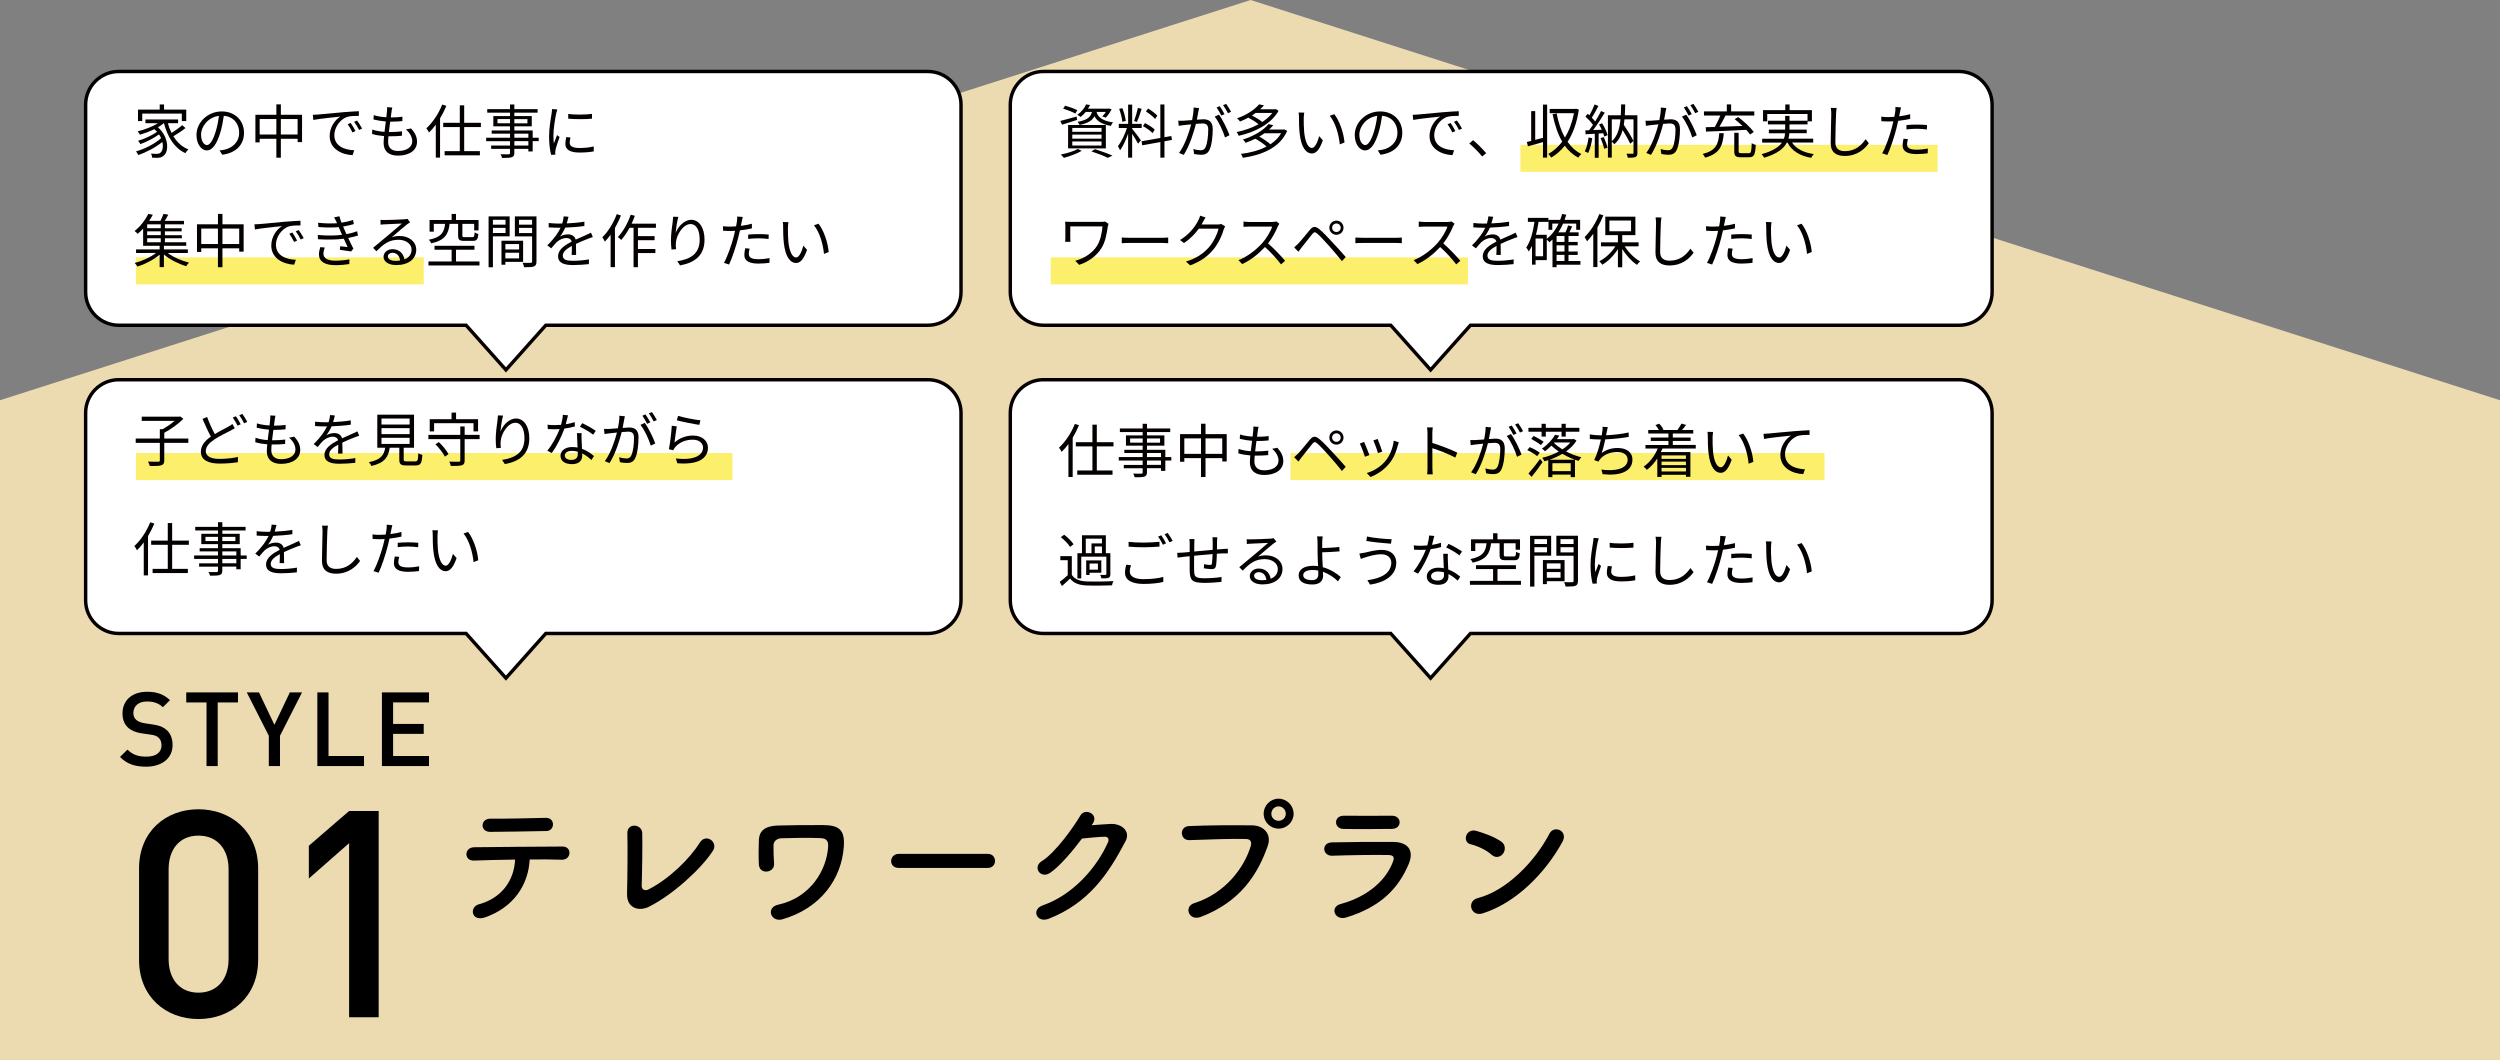 <?xml version="1.0" encoding="utf-8"?>
<!-- Generator: Adobe Illustrator 24.3.0, SVG Export Plug-In . SVG Version: 6.00 Build 0)  -->
<svg version="1.1" id="レイヤー_1" xmlns="http://www.w3.org/2000/svg" xmlns:xlink="http://www.w3.org/1999/xlink" x="0px"
	 y="0px" width="1449.59px" height="614.76px" viewBox="0 0 1449.59 614.76" style="enable-background:new 0 0 1449.59 614.76;"
	 xml:space="preserve">
<rect x="0" y="0" width="1449.59" height="614.76" fill="#808080" stroke="none"/>
<style type="text/css">
	.st0{fill:#ECDAB1;}
	.st1{fill:#FFFFFF;stroke:#040000;stroke-width:2;stroke-miterlimit:10;}
	.st2{opacity:0.6;fill:#F8E40A;}
	.st3{fill:#040000;}
	.st4{fill:#EAD4E1;}
</style>
<g>
	<polygon class="st0" points="1449.59,614.76 0,614.76 0,232.07 725.15,0 1449.59,232.07 	"/>
	<path class="st1" d="M538.04,41.45H68.84c-10.55,0-19.19,8.63-19.19,19.19V169.4c0,10.55,8.63,19.19,19.19,19.19h201.41
		l23.11,25.89l23.11-25.89h221.57c10.55,0,19.19-8.63,19.19-19.19V60.64C557.23,50.09,548.6,41.45,538.04,41.45z"/>
	<path class="st1" d="M538.04,220.17H68.84c-10.55,0-19.19,8.63-19.19,19.19v108.76c0,10.55,8.63,19.19,19.19,19.19h201.41
		l23.11,25.89l23.11-25.89h221.57c10.55,0,19.19-8.63,19.19-19.19V239.36C557.23,228.8,548.6,220.17,538.04,220.17z"/>
	<rect x="78.8" y="262.7" class="st2" width="345.92" height="15.68"/>
	<rect x="78.8" y="149.22" class="st2" width="166.91" height="15.68"/>
	<g>
		<g>
			<path class="st3" d="M109.2,256.78H95.25v10.12c0,1.69-0.44,2.47-1.69,2.88s-3.45,0.47-6.67,0.44c-0.2-0.71-0.64-1.86-1.08-2.57
				c2.71,0.1,5.21,0.1,5.93,0.07c0.75-0.03,0.95-0.2,0.95-0.81v-10.12H78.69v-2.51h13.98v-5.42h1.59c2.4-1.32,5.01-3.12,6.98-4.81
				H82.18v-2.44h21.7l0.61-0.14l1.83,1.39c-2.88,2.91-7.31,6.06-11.07,8.09v3.32h13.95V256.78z"/>
			<path class="st3" d="M136.12,248.32c-0.75,0.47-1.56,0.91-2.54,1.42c-2.27,1.19-5.99,2.91-9.28,5.08
				c-3.11,2.07-4.98,4.23-4.98,6.77c0,2.78,2.64,4.5,7.92,4.5c3.66,0,8.13-0.47,10.73-1.15l-0.03,3.05
				c-2.51,0.44-6.4,0.81-10.6,0.81c-6.26,0-10.87-1.9-10.87-6.91c0-3.45,2.2-6.23,5.79-8.74c-1.52-2.74-3.28-6.67-4.84-10.26
				l2.67-1.12c1.32,3.69,3.01,7.28,4.47,9.92c2.95-1.79,5.99-3.25,7.82-4.27c0.98-0.58,1.69-1.02,2.37-1.59L136.12,248.32z
				 M136.8,241.34c0.85,1.22,2.07,3.28,2.78,4.67l-1.83,0.81c-0.68-1.39-1.83-3.42-2.78-4.71L136.8,241.34z M140.52,239.99
				c0.91,1.25,2.2,3.35,2.84,4.6l-1.83,0.85c-0.71-1.49-1.83-3.42-2.81-4.67L140.52,239.99z"/>
			<path class="st3" d="M170.63,253.19c2.3,2.54,3.45,4.88,3.45,7.75c0,4.98-4.5,8.02-11.11,8.02c-4.57,0-8.26-2-8.26-7.48
				c0-0.91,0.1-2.27,0.27-3.86c-2.5-0.2-4.94-0.58-6.97-1.22l0.14-2.57c2.2,0.78,4.71,1.19,7.08,1.35c0.24-1.96,0.51-4.06,0.75-6.03
				c-2.4-0.2-5.04-0.61-7.14-1.15l0.14-2.51c2.1,0.68,4.81,1.08,7.31,1.22c0.17-1.35,0.3-2.57,0.37-3.49
				c0.07-0.78,0.1-1.52,0.03-2.34l3.05,0.17c-0.24,0.91-0.34,1.59-0.44,2.34c-0.1,0.85-0.27,2.03-0.44,3.42
				c2.54,0,4.81-0.14,6.77-0.41l-0.07,2.54c-2.13,0.2-4.13,0.34-6.81,0.34h-0.24c-0.27,1.96-0.51,4.06-0.75,5.99h0.64
				c2.27,0,4.64-0.1,6.98-0.41l-0.07,2.57c-2.23,0.24-4.3,0.3-6.57,0.3c-0.41,0-0.81,0-1.22,0c-0.14,1.32-0.2,2.51-0.2,3.32
				c0,3.18,1.83,5.21,5.65,5.21c5.08,0,8.33-2.17,8.33-5.65c0-2.27-1.22-4.77-3.69-6.84L170.63,253.19z"/>
			<path class="st3" d="M196,263.01c0.1-1.29,0.14-3.45,0.14-5.21c-3.12,1.69-5.28,3.42-5.28,5.62c0,2.64,2.61,3.01,6.06,3.01
				c2.61,0,6.2-0.3,9.14-0.81l-0.07,2.74c-2.54,0.3-6.26,0.54-9.18,0.54c-4.81,0-8.67-1.02-8.67-5.11c0-3.96,4-6.47,7.89-8.5
				c-0.34-1.39-1.56-2.07-3.01-2.07c-2.2,0-4.23,1.08-5.79,2.47c-0.95,0.91-1.9,2.17-3.05,3.52l-2.3-1.73
				c4.27-4.13,6.47-7.58,7.72-10.23h-1.39c-1.42,0-3.69-0.07-5.52-0.2v-2.54c1.79,0.2,4.13,0.34,5.65,0.34c0.71,0,1.42,0,2.2-0.03
				c0.47-1.49,0.78-3.01,0.85-4.16l2.78,0.24c-0.24,0.95-0.54,2.34-1.02,3.86c3.42-0.17,7.08-0.47,10.26-1.02l-0.03,2.51
				c-3.32,0.51-7.45,0.81-11.11,0.95c-0.75,1.73-1.79,3.59-3.01,5.15c1.22-0.78,3.15-1.25,4.64-1.25c2.17,0,3.93,1.05,4.44,3.05
				c2.3-1.08,4.33-1.9,6.09-2.71c1.02-0.44,1.83-0.85,2.78-1.32l1.08,2.54c-0.85,0.24-2.07,0.71-2.95,1.05
				c-1.9,0.75-4.3,1.73-6.84,2.91c0.03,1.93,0.07,4.77,0.1,6.4H196z"/>
			<path class="st3" d="M240.8,267.51c1.35,0,1.62-0.61,1.76-4.77c0.54,0.44,1.62,0.85,2.34,1.02c-0.3,4.91-1.05,6.13-3.89,6.13
				h-5.45c-3.18,0-4.03-0.74-4.03-3.49v-6.77h-5.55c-0.81,5.42-2.98,8.8-10.67,10.56c-0.2-0.64-0.91-1.69-1.42-2.2
				c6.94-1.39,8.74-4.03,9.45-8.36h-4.57v-19.2h21.3v19.2h-5.99v6.74c0,0.98,0.27,1.15,1.73,1.15H240.8z M221.2,246.15h16.32v-3.45
				H221.2V246.15z M221.2,251.74h16.32v-3.49H221.2V251.74z M221.2,257.39h16.32v-3.52H221.2V257.39z"/>
			<path class="st3" d="M278.09,254.61h-8.67v12.32c0,1.66-0.41,2.44-1.59,2.84c-1.18,0.37-3.22,0.41-6.43,0.41
				c-0.1-0.71-0.54-1.79-0.88-2.51c2.44,0.1,4.81,0.07,5.45,0.07c0.68-0.03,0.92-0.24,0.92-0.81v-12.32h-18.49v-2.47h18.49v-4.84
				h2.54v4.84h8.67V254.61z M251.71,250.14h-2.54v-7.08h12.66v-3.83h2.61v3.83h12.76v7.08h-2.64v-4.74h-22.86V250.14z
				 M254.45,256.34c2.2,2.03,4.6,4.98,5.62,6.98l-2.1,1.46c-0.98-2-3.32-5.01-5.49-7.18L254.45,256.34z"/>
			<path class="st3" d="M291.71,240.97c-0.71,2.47-1.35,6.98-1.56,9.31c1.32-3.45,4.84-7.62,9.07-7.62c4.47,0,7.69,4.47,7.69,11.51
				c0,9.31-5.86,13.41-14.19,14.93l-1.59-2.44c7.28-1.12,12.97-4.03,12.97-12.46c0-5.28-1.76-9.07-5.32-9.07
				c-4.17,0-8.03,6.06-8.43,10.46c-0.17,1.29-0.17,2.44,0.07,4.1l-2.64,0.2c-0.17-1.25-0.34-3.15-0.34-5.32
				c0-3.18,0.61-8.13,1.02-10.83c0.13-1.05,0.24-2.07,0.27-2.88L291.71,240.97z"/>
			<path class="st3" d="M333.33,247.27c-1.76,0.51-3.86,0.95-6.06,1.22c-1.66,4.74-4.64,10.56-7.31,14.19l-2.64-1.35
				c2.81-3.25,5.65-8.6,7.18-12.53c-0.98,0.07-1.96,0.1-2.95,0.1c-1.25,0-2.64-0.03-3.89-0.1l-0.2-2.54
				c1.25,0.17,2.67,0.24,4.13,0.24c1.18,0,2.44-0.07,3.72-0.17c0.51-1.86,0.98-4,1.05-5.79l3.01,0.27
				c-0.34,1.22-0.78,3.25-1.32,5.18c1.76-0.27,3.52-0.68,5.21-1.22L333.33,247.27z M337.25,251.16c-0.1,1.39-0.07,2.37-0.03,3.62
				c0.03,1.22,0.17,3.42,0.24,5.45c2.88,1.05,5.21,2.71,6.94,4.2l-1.46,2.3c-1.42-1.29-3.22-2.78-5.38-3.83
				c0.03,0.51,0.03,0.98,0.03,1.35c0,2.67-1.76,4.88-5.89,4.88c-3.69,0-6.7-1.52-6.7-4.84c0-3.08,2.91-5.08,6.7-5.08
				c1.12,0,2.2,0.1,3.18,0.3c-0.1-2.74-0.27-6.03-0.34-8.36H337.25z M334.99,261.89c-1.05-0.3-2.2-0.47-3.39-0.47
				c-2.47,0-4.1,1.12-4.1,2.64c0,1.56,1.25,2.61,3.86,2.61c2.74,0,3.66-1.52,3.66-3.18C335.02,263.04,335.02,262.5,334.99,261.89z
				 M343.92,252.07c-1.79-1.52-5.42-3.59-7.65-4.6l1.32-2.1c2.44,1.08,6.26,3.25,7.85,4.47L343.92,252.07z"/>
			<path class="st3" d="M362.32,241.37c-0.13,0.64-0.3,1.32-0.41,2c-0.2,0.98-0.51,2.95-0.88,4.74c1.56-0.14,2.95-0.24,3.76-0.24
				c3.01,0,5.45,1.19,5.45,5.72c0,4-0.54,9.28-1.93,12.09c-1.08,2.23-2.74,2.78-4.91,2.78c-1.29,0-2.88-0.24-3.96-0.47l-0.44-2.88
				c1.42,0.47,3.18,0.74,4.13,0.74c1.22,0,2.2-0.27,2.91-1.73c1.08-2.23,1.59-6.6,1.59-10.23c0-3.05-1.39-3.59-3.56-3.59
				c-0.81,0-2.13,0.1-3.59,0.24c-1.22,4.81-3.52,12.36-7.04,17.98l-2.74-1.12c3.42-4.57,5.89-12.12,7.04-16.59
				c-1.76,0.17-3.35,0.34-4.23,0.44c-0.81,0.1-2.17,0.24-3.01,0.41l-0.27-2.95c1.05,0.03,1.9,0.03,2.98,0
				c1.12-0.03,3.05-0.2,5.08-0.37c0.47-2.4,0.88-5.01,0.85-7.28L362.32,241.37z M373.83,245.2c2.1,2.71,5.01,8.8,6.13,11.92
				l-2.61,1.29c-1.02-3.45-3.66-9.31-5.99-12.05L373.83,245.2z M375.22,245.74c-0.68-1.35-1.83-3.42-2.74-4.71l1.79-0.74
				c0.85,1.19,2.1,3.28,2.81,4.64L375.22,245.74z M379.04,244.35c-0.75-1.46-1.86-3.39-2.81-4.67l1.79-0.75
				c0.88,1.22,2.2,3.35,2.84,4.6L379.04,244.35z"/>
			<path class="st3" d="M391.1,256.58c3.22-2.81,6.84-4.03,10.83-4.03c5.15,0,8.57,3.08,8.57,7.01c0,6.03-5.32,10.09-17.78,9.04
				l-0.81-2.78c10.56,1.29,15.74-1.76,15.74-6.33c0-2.67-2.47-4.54-5.89-4.54c-4.47,0-7.99,1.63-10.36,4.44
				c-0.47,0.58-0.78,1.15-1.02,1.69l-2.54-0.61c0.68-3.05,1.49-10.09,1.69-13.61l2.88,0.37
				C391.98,249.53,391.41,254.41,391.1,256.58z M393.17,241.14c2.88,0.91,9.99,2.3,12.97,2.57l-0.64,2.64
				c-3.18-0.44-10.46-1.93-13.04-2.64L393.17,241.14z"/>
			<path class="st3" d="M89.49,303.59c-1.02,2.47-2.27,4.94-3.66,7.25v22.79h-2.47v-19.1c-1.25,1.69-2.57,3.25-3.96,4.54
				c-0.24-0.61-1.02-1.86-1.52-2.44c3.66-3.32,7.14-8.5,9.21-13.78L89.49,303.59z M99.82,315.88v13.98h9.11v2.44H88.48v-2.44h8.8
				v-13.98h-9.62v-2.44h9.62v-10.16h2.54v10.16h9.68v2.44H99.82z"/>
			<path class="st3" d="M143.03,324.08h-3.49v5.99h-2.51v-1.52h-8.13v2.34c0,1.56-0.47,2.13-1.49,2.51
				c-1.05,0.37-2.81,0.41-5.62,0.41c-0.14-0.64-0.54-1.56-0.88-2.13c2.03,0.07,4.06,0.03,4.64,0.03c0.64-0.03,0.85-0.24,0.85-0.81
				v-2.34h-10.94v-1.93h10.94v-2.54h-13.85v-2h13.85v-2.37h-10.63v-1.86h10.63v-2.37h-9.68v-5.96h9.68v-1.96H113.2v-2.07h13.21
				v-2.71h2.51v2.71h13.48v2.07h-13.48v1.96H139v5.96h-10.09v2.37h10.63v4.23h3.49V324.08z M126.4,313.72v-2.44h-7.28v2.44H126.4z
				 M128.91,311.28v2.44h7.58v-2.44H128.91z M128.91,322.08h8.13v-2.37h-8.13V322.08z M137.04,324.08h-8.13v2.54h8.13V324.08z"/>
			<path class="st3" d="M162.13,326.52c0.1-1.29,0.14-3.45,0.14-5.21c-3.12,1.69-5.28,3.42-5.28,5.62c0,2.64,2.61,3.01,6.06,3.01
				c2.61,0,6.2-0.3,9.14-0.81l-0.07,2.74c-2.54,0.3-6.26,0.54-9.18,0.54c-4.81,0-8.67-1.02-8.67-5.11c0-3.96,4-6.47,7.89-8.5
				c-0.34-1.39-1.56-2.07-3.01-2.07c-2.2,0-4.23,1.08-5.79,2.47c-0.95,0.91-1.9,2.17-3.05,3.52l-2.3-1.73
				c4.27-4.13,6.47-7.58,7.72-10.23h-1.39c-1.42,0-3.69-0.07-5.52-0.2v-2.54c1.79,0.2,4.13,0.34,5.65,0.34c0.71,0,1.42,0,2.2-0.03
				c0.47-1.49,0.78-3.01,0.85-4.16l2.78,0.24c-0.24,0.95-0.54,2.34-1.02,3.86c3.42-0.17,7.08-0.47,10.26-1.02l-0.03,2.51
				c-3.32,0.51-7.45,0.81-11.11,0.95c-0.75,1.73-1.79,3.59-3.01,5.15c1.22-0.78,3.15-1.25,4.64-1.25c2.17,0,3.93,1.05,4.44,3.05
				c2.3-1.08,4.33-1.9,6.09-2.71c1.02-0.44,1.83-0.85,2.78-1.32l1.08,2.54c-0.85,0.24-2.07,0.71-2.95,1.05
				c-1.9,0.75-4.3,1.73-6.84,2.91c0.03,1.93,0.07,4.77,0.1,6.4H162.13z"/>
			<path class="st3" d="M190.14,304.81c-0.17,1.08-0.27,2.27-0.34,3.35c-0.14,3.79-0.41,11.72-0.41,16.73
				c0,3.69,2.37,4.98,5.49,4.98c6.16,0,9.65-3.45,12.05-6.94l1.86,2.34c-2.27,3.18-6.6,7.38-13.98,7.38c-4.81,0-8.13-2.03-8.13-7.48
				c0-4.98,0.34-13.44,0.34-17c0-1.22-0.1-2.4-0.3-3.39L190.14,304.81z"/>
			<path class="st3" d="M232.78,311.14c-2.2,0.51-4.61,0.88-6.94,1.15c-0.3,1.46-0.68,3.01-1.05,4.44
				c-1.22,4.81-3.49,11.72-5.25,15.37l-2.98-0.98c2-3.45,4.37-10.26,5.62-15c0.3-1.12,0.58-2.34,0.85-3.56
				c-1.08,0.07-2.1,0.1-3.05,0.1c-1.49,0-2.71-0.07-3.89-0.14l-0.1-2.64c1.59,0.2,2.81,0.24,4.03,0.24c1.12,0,2.3-0.07,3.59-0.14
				c0.24-1.22,0.41-2.27,0.51-2.95c0.1-0.95,0.17-2.07,0.1-2.78l3.28,0.27c-0.24,0.75-0.47,2-0.61,2.68l-0.51,2.47
				c2.17-0.27,4.37-0.68,6.4-1.22V311.14z M231.46,322.89c-0.3,1.12-0.47,2.17-0.47,3.01c0,1.59,0.75,3.12,5.52,3.12
				c2.17,0,4.5-0.27,6.53-0.64l-0.1,2.74c-1.79,0.24-4.03,0.44-6.47,0.44c-5.28,0-8.06-1.63-8.06-4.94c0-1.29,0.2-2.54,0.51-3.96
				L231.46,322.89z M230.61,314.73c1.76-0.17,3.96-0.27,6.13-0.27c1.93,0,4,0.07,5.79,0.27l-0.07,2.57
				c-1.69-0.2-3.69-0.41-5.65-0.41c-2.1,0-4.13,0.14-6.2,0.37V314.73z"/>
			<path class="st3" d="M253.68,310.77c-0.03,2.1,0,5.18,0.24,7.92c0.54,5.62,2.17,9.31,4.54,9.31c1.73,0,3.28-3.45,4.17-6.84
				l2.13,2.44c-2,5.69-4.06,7.62-6.37,7.62c-3.15,0-6.2-3.15-7.11-11.85c-0.34-2.91-0.37-6.98-0.37-8.94c0-0.78-0.03-2.17-0.2-2.98
				l3.25,0.07C253.81,308.33,253.71,309.89,253.68,310.77z M277.31,324.86l-2.74,1.08c-0.58-6.03-2.61-12.66-5.79-16.59l2.64-0.91
				C274.43,312.33,276.84,319.2,277.31,324.86z"/>
		</g>
	</g>
	<path class="st1" d="M1135.91,41.45H604.99c-10.55,0-19.19,8.63-19.19,19.19V169.4c0,10.55,8.63,19.19,19.19,19.19H806.4
		l23.11,25.89l23.11-25.89h283.29c10.55,0,19.19-8.63,19.19-19.19V60.64C1155.09,50.09,1146.46,41.45,1135.91,41.45z"/>
	<rect x="609.27" y="149.22" class="st2" width="241.9" height="15.68"/>
	<rect x="881.6" y="83.98" class="st2" width="241.9" height="15.68"/>
	<g>
		<g>
			<path class="st3" d="M624.56,69.53c-3.05,0.98-6.23,1.96-8.77,2.78l-0.98-2.2c2.44-0.58,5.99-1.59,9.45-2.54L624.56,69.53z
				 M627.23,87.47c-2.74,1.59-6.97,3.15-10.33,4.06c-0.44-0.47-1.29-1.46-1.86-1.9c3.45-0.71,7.52-1.9,9.92-3.25L627.23,87.47z
				 M623.54,65.84c-1.56-0.91-4.67-2.1-7.08-2.84l1.12-1.73c2.34,0.64,5.45,1.76,7.08,2.61L623.54,65.84z M619.31,72.48h21.91v13.58
				h-21.91V72.48z M621.75,76.44h16.96v-2.27h-16.96V76.44z M621.75,80.4h16.96v-2.34h-16.96V80.4z M621.75,84.39h16.96v-2.37
				h-16.96V84.39z M629.57,64.89c-0.85,1.05-1.83,2.03-3.01,2.95c-0.47-0.47-1.29-1.02-1.9-1.25c2.54-1.76,4.23-4.03,5.11-6.06
				l2.27,0.37c-0.34,0.71-0.71,1.39-1.15,2.1h11.58l0.41-0.1l1.69,0.51c-0.95,1.73-2.2,3.62-3.39,4.81l-2.03-0.71
				c0.71-0.68,1.46-1.62,2.07-2.61h-5.42c0.75,2.61,2.64,5.04,9.58,6.09c-0.47,0.47-1.05,1.42-1.29,2.03
				c-5.76-1.02-8.23-3.18-9.48-5.62c-1.32,2.51-3.83,4.1-8.63,5.04c-0.2-0.54-0.78-1.35-1.18-1.79c5.52-0.98,7.55-2.67,8.36-5.76
				H629.57z M634.92,86.49c3.66,1.19,7.69,2.64,10.16,3.76l-2.78,1.25c-2.1-1.08-5.76-2.51-9.45-3.72L634.92,86.49z"/>
			<path class="st3" d="M656.46,74.68c0.95,1.05,4.33,5.52,5.08,6.67l-1.66,1.96c-0.61-1.25-2.2-3.86-3.42-5.76v13.88h-2.34V77.52
				c-1.25,3.62-2.98,7.38-4.67,9.65c-0.27-0.71-0.88-1.83-1.25-2.44c1.93-2.37,4.06-6.74,5.25-10.53h-4.74v-2.37h5.42V60.66h2.34
				v11.17h5.52v2.37h-5.52V74.68z M650.77,70.61c-0.17-2-0.95-5.11-1.83-7.48l1.83-0.44c0.98,2.34,1.76,5.42,2,7.42L650.77,70.61z
				 M661.98,63.1c-0.81,2.54-1.86,5.72-2.78,7.62l-1.63-0.54c0.78-2,1.73-5.35,2.24-7.62L661.98,63.1z M675.19,81.92v9.51h-2.37
				v-9.07l-10.5,1.9l-0.41-2.34l10.9-1.93V60.56h2.37v18.99l4-0.71l0.37,2.3L675.19,81.92z M668.31,77.18
				c-1.15-1.22-3.59-2.95-5.59-4.06l1.19-1.76c2,1.05,4.47,2.61,5.65,3.79L668.31,77.18z M669.77,68.99
				c-1.08-1.29-3.39-3.11-5.32-4.37l1.29-1.69c1.9,1.15,4.23,2.88,5.32,4.13L669.77,68.99z"/>
			<path class="st3" d="M695.27,62.66c-0.13,0.64-0.3,1.32-0.41,2c-0.2,0.98-0.51,2.95-0.88,4.74c1.56-0.14,2.95-0.24,3.76-0.24
				c3.01,0,5.45,1.19,5.45,5.72c0,4-0.54,9.28-1.93,12.09c-1.08,2.23-2.74,2.78-4.91,2.78c-1.29,0-2.88-0.24-3.96-0.47l-0.44-2.88
				c1.42,0.47,3.18,0.74,4.13,0.74c1.22,0,2.2-0.27,2.91-1.73c1.08-2.23,1.59-6.6,1.59-10.23c0-3.05-1.39-3.59-3.56-3.59
				c-0.81,0-2.13,0.1-3.59,0.24c-1.22,4.81-3.52,12.36-7.04,17.98l-2.74-1.12c3.42-4.57,5.89-12.12,7.04-16.59
				c-1.76,0.17-3.35,0.34-4.23,0.44c-0.81,0.1-2.17,0.24-3.01,0.41L683.18,70c1.05,0.03,1.9,0.03,2.98,0
				c1.12-0.03,3.05-0.2,5.08-0.37c0.47-2.4,0.88-5.01,0.85-7.28L695.27,62.66z M706.78,66.48c2.1,2.71,5.01,8.8,6.13,11.92
				l-2.61,1.29c-1.02-3.45-3.66-9.31-5.99-12.05L706.78,66.48z M708.17,67.02c-0.68-1.35-1.83-3.42-2.74-4.71l1.79-0.74
				c0.85,1.19,2.1,3.28,2.81,4.64L708.17,67.02z M712,65.64c-0.75-1.46-1.86-3.39-2.81-4.67l1.79-0.75c0.88,1.22,2.2,3.35,2.84,4.6
				L712,65.64z"/>
			<path class="st3" d="M741.36,64.25c-4.33,7.82-14.25,12.56-23.13,14.49c-0.24-0.68-0.75-1.66-1.22-2.2
				c4.23-0.78,8.8-2.34,12.73-4.5c-1.46-1.25-3.83-2.74-5.92-3.83c-1.49,0.81-3.08,1.56-4.81,2.27c-0.37-0.61-1.18-1.46-1.73-1.86
				c6.06-2.13,10.46-5.32,12.8-8.13l2.81,0.61c-0.68,0.78-1.42,1.52-2.24,2.27h8.67l0.44-0.14L741.36,64.25z M746.34,75.93
				c-4.23,9.79-14.73,13.98-25.67,15.58c-0.2-0.64-0.71-1.73-1.12-2.27c5.28-0.64,10.5-2,14.83-4.27c-1.56-1.46-4.16-3.28-6.5-4.54
				c-1.73,0.85-3.59,1.66-5.62,2.37c-0.34-0.54-1.05-1.46-1.56-1.9c7.08-2.23,12.19-5.72,14.83-8.94l2.78,0.64
				c-0.74,0.85-1.56,1.69-2.47,2.51h8.4l0.47-0.1L746.34,75.93z M728.05,65.5c-0.68,0.51-1.39,0.98-2.13,1.46
				c2.2,1.12,4.61,2.57,5.99,3.79c2.3-1.52,4.33-3.28,5.82-5.25H728.05z M733.13,77.28c-0.92,0.68-1.9,1.32-2.95,1.93
				c2.3,1.29,4.91,3.05,6.43,4.44c2.57-1.69,4.74-3.79,6.23-6.37H733.13z"/>
			<path class="st3" d="M755.96,68.55c-0.03,2.1,0,5.18,0.24,7.92c0.54,5.62,2.17,9.31,4.54,9.31c1.73,0,3.28-3.45,4.17-6.84
				l2.13,2.44c-2,5.69-4.06,7.62-6.37,7.62c-3.15,0-6.2-3.15-7.11-11.85c-0.34-2.91-0.37-6.98-0.37-8.94c0-0.78-0.03-2.17-0.2-2.98
				l3.25,0.07C756.1,66.11,755.99,67.67,755.96,68.55z M779.59,82.63l-2.74,1.08c-0.58-6.03-2.61-12.66-5.79-16.59l2.64-0.91
				C776.72,70.11,779.12,76.98,779.59,82.63z"/>
			<path class="st3" d="M798.9,87.2c1.05-0.07,2.07-0.24,2.88-0.41c4.3-0.95,8.5-4.13,8.5-9.92c0-5.08-3.22-9.24-8.9-9.72
				c-0.44,3.11-1.08,6.5-2,9.65c-2.07,6.87-4.74,10.43-7.86,10.43c-2.98,0-5.99-3.45-5.99-8.97c0-7.28,6.5-13.65,14.7-13.65
				c7.86,0,12.87,5.55,12.87,12.32c0,7.04-4.64,11.75-12.63,12.8L798.9,87.2z M796.7,76.23c0.85-2.78,1.49-5.96,1.86-9.04
				c-6.43,0.81-10.36,6.33-10.36,10.83c0,4.23,1.96,6.09,3.42,6.09C793.11,84.12,794.97,81.89,796.7,76.23z"/>
			<path class="st3" d="M822.1,66.41c2.2-0.2,8.53-0.81,14.69-1.35c3.66-0.3,6.81-0.47,9.04-0.58v2.71c-1.93,0-4.84,0.03-6.57,0.54
				c-4.77,1.52-7.65,6.64-7.65,10.6c0,6.53,6.09,8.6,11.55,8.8l-0.98,2.84c-6.2-0.27-13.27-3.59-13.27-11.07
				c0-5.21,3.15-9.48,6.23-11.31c-2.95,0.34-12.09,1.22-15.71,1.96l-0.3-2.98C820.41,66.55,821.46,66.48,822.1,66.41z M843.87,76
				l-1.73,0.81c-0.78-1.63-1.76-3.39-2.78-4.77l1.73-0.74C841.88,72.41,843.16,74.51,843.87,76z M847.73,74.54l-1.76,0.81
				c-0.81-1.63-1.79-3.28-2.88-4.71l1.69-0.78C845.6,70.99,846.92,73.05,847.73,74.54z"/>
			<path class="st3" d="M859.42,90.76c-2.17-2.71-5.08-5.59-7.48-7.55l2.2-1.93c2.44,1.96,5.48,5.04,7.58,7.52L859.42,90.76z"/>
			<path class="st3" d="M894.68,60.66h2.4V91.4h-2.4V82.4c-3.12,0.88-6.23,1.76-8.74,2.44l-0.61-2.51c0.74-0.17,1.59-0.37,2.5-0.61
				V64.45h2.34v16.66c1.42-0.37,2.95-0.78,4.5-1.19V60.66z M915.47,63.54c-1.12,7.69-3.42,13.88-6.53,18.69
				c2.1,3.05,4.74,5.48,7.99,7.08c-0.58,0.44-1.42,1.42-1.83,2.1c-3.12-1.69-5.69-4.03-7.79-6.94c-2.3,2.95-4.98,5.25-7.89,6.91
				c-0.37-0.61-1.08-1.66-1.73-2.1c2.98-1.56,5.76-4,8.13-7.14c-2.57-4.4-4.33-9.82-5.59-15.91l2.37-0.44
				c1.02,5.25,2.57,10.02,4.77,13.98c2.4-3.89,4.23-8.67,5.28-14.15h-14.09v-2.47h14.8l0.44-0.14L915.47,63.54z"/>
			<path class="st3" d="M923.26,80.13c-0.47,3.18-1.29,6.43-2.4,8.6c-0.41-0.3-1.42-0.78-1.96-0.95c1.12-2.07,1.83-5.08,2.2-8.06
				L923.26,80.13z M928.95,71.46c1.39,2.17,2.74,5.08,3.18,6.91l-1.9,0.85c-0.14-0.58-0.34-1.25-0.61-1.96l-2.67,0.17V91.5h-2.23
				V77.55c-1.93,0.1-3.76,0.2-5.32,0.3l-0.2-2.23l2.23-0.1c0.71-0.91,1.49-2,2.23-3.12c-1.05-1.52-2.81-3.42-4.37-4.81l1.29-1.62
				c0.34,0.27,0.64,0.58,0.98,0.88c1.15-1.9,2.34-4.44,3.05-6.3l2.2,0.88c-1.15,2.23-2.57,4.91-3.83,6.81
				c0.75,0.74,1.42,1.52,1.96,2.2c1.32-2.1,2.54-4.27,3.42-6.06l2.13,0.95c-1.93,3.22-4.5,7.18-6.74,10.09l5.01-0.2
				c-0.47-1.05-1.02-2.13-1.59-3.05L928.95,71.46z M929.9,79.48c0.91,1.93,1.83,4.5,2.17,6.16l-1.93,0.64
				c-0.34-1.69-1.19-4.23-2.07-6.2L929.9,79.48z M949.43,88.59c0,1.32-0.27,2.07-1.12,2.44c-0.91,0.41-2.34,0.44-4.44,0.44
				c-0.1-0.64-0.44-1.73-0.78-2.34c1.56,0.07,3.01,0.03,3.49,0.03c0.44,0,0.58-0.14,0.58-0.61V69.19h-5.21
				c-0.1,1.08-0.24,2.13-0.41,3.18c2.1,3.08,4.44,6.91,5.59,9.38l-1.86,1.59c-0.95-2.1-2.67-5.18-4.4-7.92
				c-0.92,3.35-2.4,6.16-4.84,8.23c-0.3-0.44-0.91-1.08-1.46-1.46v9.21h-2.24V66.85h7.45c0.14-2.03,0.17-4.13,0.2-6.33h2.37
				c-0.03,2.2-0.1,4.3-0.24,6.33h7.31V88.59z M934.57,81.89c3.28-2.84,4.54-7.35,5.04-12.7h-5.04V81.89z"/>
			<path class="st3" d="M966.2,62.66c-0.13,0.64-0.3,1.32-0.41,2c-0.2,0.98-0.51,2.95-0.88,4.74c1.56-0.14,2.95-0.24,3.76-0.24
				c3.01,0,5.45,1.19,5.45,5.72c0,4-0.54,9.28-1.93,12.09c-1.08,2.23-2.74,2.78-4.91,2.78c-1.29,0-2.88-0.24-3.96-0.47l-0.44-2.88
				c1.42,0.47,3.18,0.74,4.13,0.74c1.22,0,2.2-0.27,2.91-1.73c1.08-2.23,1.59-6.6,1.59-10.23c0-3.05-1.39-3.59-3.56-3.59
				c-0.81,0-2.13,0.1-3.59,0.24c-1.22,4.81-3.52,12.36-7.04,17.98l-2.74-1.12c3.42-4.57,5.89-12.12,7.04-16.59
				c-1.76,0.17-3.35,0.34-4.23,0.44c-0.81,0.1-2.17,0.24-3.01,0.41L954.11,70c1.05,0.03,1.9,0.03,2.98,0
				c1.12-0.03,3.05-0.2,5.08-0.37c0.47-2.4,0.88-5.01,0.85-7.28L966.2,62.66z M977.71,66.48c2.1,2.71,5.01,8.8,6.13,11.92
				l-2.61,1.29c-1.02-3.45-3.66-9.31-5.99-12.05L977.71,66.48z M979.1,67.02c-0.68-1.35-1.83-3.42-2.74-4.71l1.79-0.74
				c0.85,1.19,2.1,3.28,2.81,4.64L979.1,67.02z M982.93,65.64c-0.75-1.46-1.86-3.39-2.81-4.67l1.79-0.75
				c0.88,1.22,2.2,3.35,2.84,4.6L982.93,65.64z"/>
			<path class="st3" d="M999.52,77.22c-0.58,7.28-2.3,11.85-10.83,14.19c-0.24-0.64-0.91-1.66-1.46-2.13
				c7.85-1.93,9.18-5.79,9.65-12.05H999.52z M989.06,73.76c1.52-0.03,3.28-0.07,5.25-0.14c1.12-1.93,2.37-4.5,3.22-6.64h-9.51v-2.4
				h13.24v-4.06h2.5v4.06h13.44v2.4h-16.69c-1.08,2.13-2.34,4.57-3.52,6.53c4.1-0.14,8.77-0.3,13.37-0.47
				c-1.46-1.39-3.05-2.78-4.54-3.93l2.03-1.25c3.32,2.51,7.25,6.13,9.07,8.67l-2.17,1.46c-0.54-0.81-1.32-1.73-2.2-2.71
				c-8.53,0.47-17.5,0.85-23.36,1.02L989.06,73.76z M1014.02,88.83c1.32,0,1.52-0.78,1.69-5.86c0.58,0.47,1.62,0.88,2.34,1.08
				c-0.3,5.69-0.98,7.14-3.86,7.14h-4.81c-2.98,0-3.79-0.81-3.79-3.59v-10.6h2.54v10.6c0,1.02,0.24,1.22,1.56,1.22H1014.02z"/>
			<path class="st3" d="M1039.08,82.67c2.4,3.62,6.74,5.82,12.63,6.67c-0.54,0.51-1.19,1.52-1.52,2.17c-6.6-1.15-11.21-4-13.78-8.84
				h-0.3c-1.76,3.35-5.45,6.47-13.17,8.77c-0.27-0.54-0.98-1.49-1.52-2.03c6.6-1.83,10.06-4.2,11.82-6.74h-11.48v-2.23h12.63
				c0.41-1.05,0.58-2.13,0.64-3.18h-9.38v-2.1h9.45v-3.01h-9.99V70h9.99v-2.81h2.51V70h10.46v-3.89h-23.36v4.23h-2.44v-6.5h12.9
				v-3.28h2.51v3.28h12.93v6.5h-2.54v1.79h-10.46v3.01h9.99v2.1h-10.06c-0.07,1.05-0.24,2.13-0.54,3.18h14.36v2.23H1039.08z"/>
			<path class="st3" d="M1064.96,62.59c-0.17,1.08-0.27,2.27-0.34,3.35c-0.14,3.79-0.41,11.72-0.41,16.73
				c0,3.69,2.37,4.98,5.49,4.98c6.16,0,9.65-3.45,12.05-6.94l1.86,2.34c-2.27,3.18-6.6,7.38-13.98,7.38c-4.81,0-8.13-2.03-8.13-7.48
				c0-4.98,0.34-13.44,0.34-17c0-1.22-0.1-2.4-0.3-3.39L1064.96,62.59z"/>
			<path class="st3" d="M1107.59,68.92c-2.2,0.51-4.61,0.88-6.94,1.15c-0.3,1.46-0.68,3.01-1.05,4.44
				c-1.22,4.81-3.49,11.72-5.25,15.37l-2.98-0.98c2-3.45,4.37-10.26,5.62-15c0.31-1.12,0.58-2.34,0.85-3.56
				c-1.08,0.07-2.1,0.1-3.05,0.1c-1.49,0-2.71-0.07-3.89-0.14l-0.1-2.64c1.59,0.2,2.81,0.24,4.03,0.24c1.12,0,2.3-0.07,3.59-0.14
				c0.24-1.22,0.41-2.27,0.51-2.95c0.1-0.95,0.17-2.07,0.1-2.78l3.28,0.27c-0.24,0.75-0.47,2-0.61,2.68l-0.51,2.47
				c2.17-0.27,4.37-0.68,6.4-1.22V68.92z M1106.27,80.67c-0.3,1.12-0.47,2.17-0.47,3.01c0,1.59,0.75,3.12,5.52,3.12
				c2.17,0,4.5-0.27,6.53-0.64l-0.1,2.74c-1.79,0.24-4.03,0.44-6.47,0.44c-5.28,0-8.06-1.63-8.06-4.94c0-1.29,0.2-2.54,0.51-3.96
				L1106.27,80.67z M1105.42,72.51c1.76-0.17,3.96-0.27,6.13-0.27c1.93,0,4,0.07,5.79,0.27l-0.07,2.57
				c-1.69-0.2-3.69-0.41-5.65-0.41c-2.1,0-4.13,0.14-6.2,0.37V72.51z"/>
			<path class="st3" d="M642.78,129.78c-0.14,0.34-0.37,1.25-0.44,1.56c-0.61,4.03-1.32,8.84-3.76,12.66
				c-2.74,4.33-7.38,7.79-12.83,9.55l-2.3-2.34c4.98-1.32,9.82-4.27,12.6-8.6c1.93-3.01,2.88-7.35,3.22-11.34h-18.69v6.77
				c0,0.51,0.03,1.35,0.1,2.17h-3.08c0.1-0.81,0.13-1.52,0.13-2.17v-7.21c0-0.78-0.03-1.52-0.13-2.27c0.91,0.07,2.17,0.1,3.62,0.1
				h17.37c0.75,0,1.56-0.07,2.13-0.2L642.78,129.78z"/>
			<path class="st3" d="M650.44,137.71c1.02,0.07,2.81,0.17,4.71,0.17h18.55c1.69,0,2.91-0.1,3.66-0.17v3.32
				c-0.68-0.03-2.1-0.17-3.62-0.17h-18.59c-1.86,0-3.66,0.07-4.71,0.17V137.71z"/>
			<path class="st3" d="M710.37,131.21c-0.27,0.47-0.61,1.25-0.81,1.79c-0.91,3.39-2.98,7.99-5.99,11.65
				c-3.08,3.76-7.11,6.87-13.48,9.21l-2.44-2.2c6.2-1.83,10.43-4.91,13.51-8.5c2.64-3.11,4.71-7.48,5.38-10.56H695.1
				c-2.03,2.84-4.88,5.86-8.57,8.33l-2.34-1.76c5.86-3.49,9.18-8.4,10.63-11.44c0.37-0.58,0.85-1.79,1.05-2.67l3.15,1.05
				c-0.58,0.88-1.19,2-1.52,2.64c-0.24,0.47-0.51,0.95-0.81,1.42h9.21c0.91,0,1.66-0.1,2.2-0.3L710.37,131.21z"/>
			<path class="st3" d="M741.8,129.72c-0.2,0.27-0.64,1.02-0.85,1.49c-1.15,2.91-3.28,6.87-5.69,9.92
				c3.55,3.05,7.69,7.45,9.89,10.09l-2.37,2.07c-2.27-2.98-5.86-6.98-9.31-10.06c-3.62,3.89-8.19,7.62-13.21,9.89l-2.17-2.27
				c5.45-2.13,10.46-6.16,13.95-10.06c2.3-2.61,4.77-6.64,5.62-9.41h-13.21c-1.19,0-3.05,0.14-3.42,0.17v-3.08
				c0.47,0.07,2.4,0.24,3.42,0.24h13.07c1.12,0,2-0.14,2.54-0.3L741.8,129.72z"/>
			<path class="st3" d="M752.78,141.23c1.63-1.66,4.57-5.42,6.7-7.92c1.79-2.13,3.18-2.37,5.62-0.34c2.07,1.69,4.84,4.67,7.01,7.01
				c2.27,2.44,5.72,6.13,8.19,9.04l-2.2,2.4c-2.37-3.05-5.45-6.53-7.62-9.01c-2.34-2.61-5.15-5.65-6.6-6.87
				c-1.42-1.19-1.9-1.15-3.05,0.27c-1.62,1.96-4.47,5.69-5.99,7.55c-0.71,0.88-1.46,1.93-1.96,2.61l-2.47-2.51
				C751.25,142.72,751.9,142.11,752.78,141.23z M774.92,127.92c2.27,0,4.1,1.86,4.1,4.13s-1.83,4.1-4.1,4.1
				c-2.3,0-4.13-1.83-4.13-4.1S772.62,127.92,774.92,127.92z M774.92,134.53c1.35,0,2.47-1.12,2.47-2.47c0-1.39-1.12-2.47-2.47-2.47
				c-1.39,0-2.51,1.08-2.51,2.47C772.42,133.41,773.53,134.53,774.92,134.53z"/>
			<path class="st3" d="M785.9,137.71c1.02,0.07,2.81,0.17,4.71,0.17h18.55c1.69,0,2.91-0.1,3.66-0.17v3.32
				c-0.68-0.03-2.1-0.17-3.62-0.17h-18.59c-1.86,0-3.66,0.07-4.71,0.17V137.71z"/>
			<path class="st3" d="M843.4,129.72c-0.2,0.27-0.64,1.02-0.85,1.49c-1.15,2.91-3.28,6.87-5.69,9.92
				c3.55,3.05,7.69,7.45,9.89,10.09l-2.37,2.07c-2.27-2.98-5.86-6.98-9.31-10.06c-3.62,3.89-8.19,7.62-13.21,9.89l-2.17-2.27
				c5.45-2.13,10.46-6.16,13.95-10.06c2.3-2.61,4.77-6.64,5.62-9.41h-13.21c-1.18,0-3.05,0.14-3.42,0.17v-3.08
				c0.47,0.07,2.4,0.24,3.42,0.24h13.07c1.12,0,2-0.14,2.54-0.3L843.4,129.72z"/>
			<path class="st3" d="M867.62,147.8c0.1-1.29,0.14-3.45,0.14-5.21c-3.12,1.69-5.28,3.42-5.28,5.62c0,2.64,2.61,3.01,6.06,3.01
				c2.61,0,6.2-0.3,9.14-0.81l-0.07,2.74c-2.54,0.3-6.26,0.54-9.18,0.54c-4.81,0-8.67-1.02-8.67-5.11c0-3.96,4-6.47,7.89-8.5
				c-0.34-1.39-1.56-2.07-3.01-2.07c-2.2,0-4.23,1.08-5.79,2.47c-0.95,0.91-1.9,2.17-3.05,3.52l-2.3-1.73
				c4.27-4.13,6.47-7.58,7.72-10.23h-1.39c-1.42,0-3.69-0.07-5.52-0.2v-2.54c1.79,0.2,4.13,0.34,5.65,0.34c0.71,0,1.42,0,2.2-0.03
				c0.47-1.49,0.78-3.01,0.85-4.16l2.78,0.24c-0.24,0.95-0.54,2.34-1.02,3.86c3.42-0.17,7.08-0.47,10.26-1.02l-0.03,2.51
				c-3.32,0.51-7.45,0.81-11.11,0.95c-0.75,1.73-1.79,3.59-3.01,5.15c1.22-0.78,3.15-1.25,4.64-1.25c2.17,0,3.93,1.05,4.44,3.05
				c2.3-1.08,4.33-1.9,6.09-2.71c1.02-0.44,1.83-0.85,2.78-1.32l1.08,2.54c-0.85,0.24-2.07,0.71-2.95,1.05
				c-1.9,0.75-4.3,1.73-6.84,2.91c0.03,1.93,0.07,4.77,0.1,6.4H867.62z"/>
			<path class="st3" d="M916.41,153.49h-13.85v1.46h-2.37v-16.05c-0.58,0.58-1.18,1.08-1.79,1.59c-0.3-0.41-1.02-1.12-1.52-1.59
				v11.92h-6.5v2.64h-2.07v-10.9c-0.58,1.19-1.19,2.3-1.9,3.28c-0.27-0.58-0.98-1.79-1.42-2.34c2.47-3.59,3.89-9.01,4.77-14.86
				h-3.83v-2.3h11.88v2.3h-5.69c-0.37,2.61-0.88,5.15-1.52,7.52h6.26v2.3c2.88-2.17,5.18-5.21,6.87-8.8h-3.66v3.59h-2.2v-5.76h6.77
				c0.44-1.12,0.81-2.27,1.12-3.45l2.4,0.47c-0.3,1.02-0.61,2.03-0.95,2.98h9.01v5.76h-2.27v-3.59h-7.62
				c-0.78,1.83-1.69,3.49-2.74,5.05h4.13c0.58-1.29,1.19-2.84,1.52-4l2.37,0.58c-0.54,1.15-1.12,2.37-1.63,3.42h5.35v2.13h-5.86
				v3.45h5.32v1.96h-5.32v3.59h5.32v1.96h-5.32v3.52h6.91V153.49z M894.74,138.32h-4.37v10.29h4.37V138.32z M907.14,136.83h-4.57
				v3.45h4.57V136.83z M907.14,142.24h-4.57v3.59h4.57V142.24z M902.57,151.32h4.57v-3.52h-4.57V151.32z"/>
			<path class="st3" d="M929.69,124.84c-0.98,2.44-2.13,4.84-3.45,7.04v22.99h-2.4v-19.3c-1.15,1.62-2.4,3.08-3.62,4.33
				c-0.27-0.54-0.98-1.86-1.42-2.44c3.35-3.22,6.6-8.23,8.53-13.34L929.69,124.84z M942.09,142.82c2.23,3.56,5.65,6.98,8.9,8.74
				c-0.54,0.44-1.35,1.35-1.79,2c-3.05-1.96-6.3-5.49-8.57-9.18v10.6h-2.51v-10.5c-2.37,3.72-5.76,7.11-9.04,9.01
				c-0.44-0.61-1.19-1.52-1.76-2c3.49-1.73,7.08-5.08,9.34-8.67h-8.36v-2.3h9.82v-4.2h-7.31v-10.7h17.44v10.7h-7.62v4.2h9.48v2.3
				H942.09z M933.18,134.08h12.56v-6.2h-12.56V134.08z"/>
			<path class="st3" d="M963.36,126.09c-0.17,1.08-0.27,2.27-0.34,3.35c-0.14,3.79-0.41,11.72-0.41,16.73
				c0,3.69,2.37,4.98,5.49,4.98c6.16,0,9.65-3.45,12.05-6.94l1.86,2.34c-2.27,3.18-6.6,7.38-13.98,7.38c-4.81,0-8.13-2.03-8.13-7.48
				c0-4.98,0.34-13.44,0.34-17c0-1.22-0.1-2.4-0.3-3.39L963.36,126.09z"/>
			<path class="st3" d="M1005.99,132.43c-2.2,0.51-4.61,0.88-6.94,1.15c-0.3,1.46-0.68,3.01-1.05,4.44
				c-1.22,4.81-3.49,11.72-5.25,15.37l-2.98-0.98c2-3.45,4.37-10.26,5.62-15c0.3-1.12,0.58-2.34,0.85-3.56
				c-1.08,0.07-2.1,0.1-3.05,0.1c-1.49,0-2.71-0.07-3.89-0.14l-0.1-2.64c1.59,0.2,2.81,0.24,4.03,0.24c1.12,0,2.3-0.07,3.59-0.14
				c0.24-1.22,0.41-2.27,0.51-2.95c0.1-0.95,0.17-2.07,0.1-2.78l3.28,0.27c-0.24,0.75-0.47,2-0.61,2.68l-0.51,2.47
				c2.17-0.27,4.37-0.68,6.4-1.22V132.43z M1004.67,144.17c-0.3,1.12-0.47,2.17-0.47,3.01c0,1.59,0.75,3.12,5.52,3.12
				c2.17,0,4.5-0.27,6.53-0.64l-0.1,2.74c-1.79,0.24-4.03,0.44-6.47,0.44c-5.28,0-8.06-1.63-8.06-4.94c0-1.29,0.2-2.54,0.51-3.96
				L1004.67,144.17z M1003.83,136.01c1.76-0.17,3.96-0.27,6.13-0.27c1.93,0,4,0.07,5.79,0.27l-0.07,2.57
				c-1.69-0.2-3.69-0.41-5.65-0.41c-2.1,0-4.13,0.14-6.2,0.37V136.01z"/>
			<path class="st3" d="M1026.89,132.05c-0.03,2.1,0,5.18,0.24,7.92c0.54,5.62,2.17,9.31,4.54,9.31c1.73,0,3.28-3.45,4.17-6.84
				l2.13,2.44c-2,5.69-4.06,7.62-6.37,7.62c-3.15,0-6.2-3.15-7.11-11.85c-0.34-2.91-0.37-6.98-0.37-8.94c0-0.78-0.03-2.17-0.2-2.98
				l3.25,0.07C1027.03,129.62,1026.92,131.17,1026.89,132.05z M1050.52,146.14l-2.74,1.08c-0.58-6.03-2.61-12.66-5.79-16.59
				l2.64-0.91C1047.65,133.61,1050.05,140.48,1050.52,146.14z"/>
		</g>
	</g>
	<path class="st1" d="M1135.91,220.17H604.99c-10.55,0-19.19,8.63-19.19,19.19v108.76c0,10.55,8.63,19.19,19.19,19.19H806.4
		l23.11,25.89l23.11-25.89h283.29c10.55,0,19.19-8.63,19.19-19.19V239.36C1155.09,228.8,1146.46,220.17,1135.91,220.17z"/>
	<g>
		<g>
			<path d="M281.31,531.9c-8.06,2.8-9.38-6.01-3.62-7.57c13.08-3.54,20.41-13.66,20.98-25.92c-9.13,0.08-18.19,0.41-23.95,0.58
				c-2.8,0.08-4.28-1.73-4.28-3.7s1.48-4.03,4.69-4.03c11.69-0.16,37.61-0.33,51.02-0.41c2.88,0,4.2,1.98,4.03,3.95
				c-0.17,1.98-1.65,3.79-4.53,3.7c-4.53-0.16-11.27-0.25-18.52-0.16C306.4,513.22,297.6,526.22,281.31,531.9z M316.77,481.86
				c-11.36,0.16-23.7,0.49-32.5,0.49c-6.17,0-5.76-7.74,0.08-7.65c10.37,0.08,21.31-0.25,32.09-0.49c2.88-0.08,4.2,1.89,4.2,3.79
				C320.64,479.97,319.24,481.86,316.77,481.86z"/>
			<path d="M376.18,525.81c-5.51,2.72-12.84,1.07-12.59-7.65c0.25-9.38,0.41-29.38,0.17-34.89c-0.25-6.34,8.48-5.68,8.64-0.16
				c0.17,5.84-0.08,24.28-0.33,30.53c-0.08,2.3,2.06,3.13,4.03,2.06c12.67-6.58,24.11-18.19,29.71-27.16
				c3.46-5.51,10.86-0.33,7.57,4.77C406.79,503.59,390.09,518.9,376.18,525.81z"/>
			<path d="M447.19,530.25c-0.74-2.14,0.25-4.85,4.03-5.68c18.93-4.11,28.23-20.41,28.97-33.74c0.16-3.29-1.07-4.69-4.28-4.85
				c-5.84-0.33-18.93-0.08-22.96,0.08c-2.63,0.16-4.36,1.81-4.44,3.95c-0.08,2.14,0.08,7.9,0.33,10.7c0.41,5.51-8.39,6.67-8.81,0.66
				c-0.25-3.46-0.16-11.93,0-14.4c0.25-4.44,2.47-8.15,11.69-8.31c6.75-0.16,16.46-0.33,25.76-0.25
				c9.55,0.08,12.51,3.21,11.77,12.76c-1.32,18.02-13,35.38-35.63,41.89C450.4,533.95,447.93,532.31,447.19,530.25z"/>
			<path d="M521.08,503.26c-2.96,0-4.36-1.98-4.36-3.95c0-2.06,1.56-4.2,4.36-4.2h51.68c2.8,0,4.2,2.06,4.2,4.11
				c0,1.97-1.4,4.03-4.2,4.03H521.08z"/>
			<path d="M632.99,478.49c3.54-0.25,7.57-0.58,10.86-0.74c6.34-0.33,11.85,4.11,8.8,9.96c-10.04,19.17-21.4,35.88-44.52,45.01
				c-7,2.72-10.37-5.35-3.54-7.74c18.27-6.34,31.85-22.79,37.94-36.78c0.66-1.56,0-3.13-1.98-3.04c-3.46,0.08-9.46,0.66-13.17,1.07
				c-5.6,7.41-12.84,16.05-18.52,19.91c-5.51,3.7-10.37-3.37-4.77-6.83c7.9-4.85,18.6-20,22.38-26.5c2.72-4.61,10.94-0.66,7.08,4.85
				L632.99,478.49z"/>
			<path d="M692.48,523.67c18.19-5.76,28.97-20.74,32.67-32.83c0.66-2.22,0.41-4.28-2.63-4.36c-8.06-0.25-21.07,0.25-32.92,0.66
				c-5.43,0.16-6.01-7.9-0.17-8.15c10.86-0.49,26.25-0.58,36.7-0.41c6.67,0.08,11.36,5.1,8.97,11.85
				c-5.76,16.46-15.8,32.42-38.84,41.23C689.27,534.28,686.23,525.64,692.48,523.67z M741.36,480.47c-4.77,0-8.64-3.87-8.64-8.64
				s3.87-8.72,8.64-8.72s8.72,3.95,8.72,8.72S746.14,480.47,741.36,480.47z M741.36,467.55c-2.3,0-4.2,1.98-4.2,4.28
				s1.89,4.11,4.2,4.11s4.2-1.81,4.2-4.11S743.67,467.55,741.36,467.55z"/>
			<path d="M780.61,531.98c-6.75,2.06-9.79-6.09-3.21-7.82c16.21-4.36,26.66-14.32,30.37-24.77c0.82-2.22,0.41-3.54-2.72-3.62
				c-8.39-0.16-23.7,0.08-32.5,0.41c-5.84,0.25-6.58-7.57-0.25-7.74c10.62-0.25,24.44-0.33,35.63-0.25
				c8.23,0.08,12.26,4.69,8.89,12.76C811.06,514.7,801.02,525.73,780.61,531.98z M806.78,480.63c-7.74,0-19.09,0.25-27.98,0
				c-5.43-0.16-5.76-7.74,0.58-7.65c7.9,0.08,19.42,0.08,27.73,0c2.8,0,4.44,1.81,4.44,3.79
				C811.55,478.74,810.15,480.63,806.78,480.63z"/>
			<path d="M864.87,495.61c-3.04-2.8-8.31-5.18-12.18-6.09c-4.94-1.15-2.88-9.46,3.37-7.74c4.36,1.23,10.53,3.46,14.48,6.25
				c2.55,1.81,2.39,4.94,1.07,6.83C870.3,496.76,867.42,497.91,864.87,495.61z M859.77,529.59c-7,2.22-9.63-7.16-2.8-8.89
				c16.54-4.2,33.16-21.23,41.47-37.36c2.63-5.1,11.11-1.65,7.49,4.85C895.73,506.72,878.7,523.59,859.77,529.59z"/>
		</g>
	</g>
	<g>
		<g>
			<path d="M84.71,444.55c-6.42,0-11.04-1.5-15.12-5.64l4.32-4.26c3.12,3.12,6.54,4.08,10.92,4.08c5.58,0,8.82-2.4,8.82-6.54
				c0-1.86-0.54-3.42-1.68-4.44c-1.08-1.02-2.16-1.44-4.68-1.8l-5.04-0.72c-3.48-0.48-6.24-1.68-8.1-3.42
				c-2.1-1.98-3.12-4.68-3.12-8.16c0-7.44,5.4-12.54,14.28-12.54c5.64,0,9.6,1.44,13.26,4.86l-4.14,4.08c-2.64-2.52-5.7-3.3-9.3-3.3
				c-5.04,0-7.8,2.88-7.8,6.66c0,1.56,0.48,2.94,1.62,3.96c1.08,0.96,2.82,1.68,4.8,1.98l4.86,0.72c3.96,0.6,6.18,1.56,7.98,3.18
				c2.34,2.04,3.48,5.1,3.48,8.76C100.07,439.88,93.65,444.55,84.71,444.55z"/>
			<path d="M126.23,407.3v36.9h-6.48v-36.9h-11.76v-5.82h30v5.82H126.23z"/>
			<path d="M162.35,426.62v17.58h-6.48v-17.58l-12.78-25.14h7.08l8.94,18.78l8.94-18.78h7.08L162.35,426.62z"/>
			<path d="M184.01,444.19v-42.72h6.48v36.9h20.58v5.82H184.01z"/>
			<path d="M221.45,444.19v-42.72h27.3v5.82h-20.82v12.48h17.76v5.76h-17.76v12.84h20.82v5.82H221.45z"/>
			<path d="M115.07,590.87c-18.98,0-34.44-12.94-34.44-34.27v-53.09c0-21.34,15.46-34.27,34.44-34.27
				c18.98,0,34.61,12.94,34.61,34.27v53.09C149.68,577.93,134.05,590.87,115.07,590.87z M132.54,504.01
				c0-11.59-6.55-19.49-17.47-19.49s-17.3,7.9-17.3,19.49v52.08c0,11.59,6.38,19.49,17.3,19.49s17.47-7.9,17.47-19.49V504.01z"/>
			<path d="M202.43,589.86V488.89l-23.35,20.5V490.4l23.35-20.16h17.14v119.62H202.43z"/>
		</g>
	</g>
	<g>
		<g>
			<path class="st3" d="M107.54,74.24c-2.03,1.69-4.74,3.45-7.01,4.77c2.17,3.49,5.04,6.2,8.7,7.62c-0.58,0.51-1.32,1.49-1.73,2.17
				c-6.4-2.91-10.33-9.35-12.43-17.37h-0.07c-1.02,0.85-2.2,1.66-3.45,2.37c6.47,5.59,6.53,14.29,3.22,16.59
				c-1.12,0.88-2.07,1.12-3.59,1.12c-0.81,0.03-1.86,0-2.95-0.07c-0.07-0.68-0.27-1.73-0.71-2.4c1.25,0.14,2.4,0.17,3.15,0.17
				c0.91,0,1.66-0.07,2.34-0.64c1.22-0.91,1.79-3.39,1.12-6.26c-3.69,3.05-9.28,6.03-13.95,7.58c-0.3-0.61-0.85-1.56-1.32-2.1
				c5.08-1.39,11.21-4.57,14.53-7.69c-0.3-0.75-0.71-1.46-1.19-2.17c-2.84,2.1-7.35,4.4-10.8,5.65c-0.3-0.58-0.88-1.46-1.35-1.96
				c3.62-1.02,8.4-3.22,11-5.21c-0.47-0.51-0.98-1.02-1.56-1.52c-2.64,1.32-5.59,2.4-8.3,3.22c-0.27-0.47-0.98-1.52-1.39-1.96
				c4.1-1.02,8.57-2.64,11.75-4.71h-7.21v-2.17h18.93v2.17h-5.96c0.54,2,1.29,3.89,2.17,5.65c2.1-1.32,4.54-3.08,6.13-4.5
				L107.54,74.24z M82.48,70.21h-2.47v-6.67h12.6v-2.98h2.51v2.98h12.87v6.67h-2.57v-4.33H82.48V70.21z"/>
			<path class="st3" d="M127.29,87.2c1.05-0.07,2.07-0.24,2.88-0.41c4.3-0.95,8.5-4.13,8.5-9.92c0-5.08-3.22-9.24-8.9-9.72
				c-0.44,3.11-1.08,6.5-2,9.65c-2.07,6.87-4.74,10.43-7.86,10.43c-2.98,0-5.99-3.45-5.99-8.97c0-7.28,6.5-13.65,14.7-13.65
				c7.86,0,12.87,5.55,12.87,12.32c0,7.04-4.64,11.75-12.63,12.8L127.29,87.2z M125.08,76.23c0.85-2.78,1.49-5.96,1.86-9.04
				c-6.43,0.81-10.36,6.33-10.36,10.83c0,4.23,1.96,6.09,3.42,6.09C121.5,84.12,123.36,81.89,125.08,76.23z"/>
			<path class="st3" d="M175.14,66.55V82.4h-2.57v-1.93h-9.72v10.97h-2.61V80.47h-9.68v2.1h-2.47V66.55h12.16v-6.03h2.61v6.03
				H175.14z M160.24,77.99v-8.97h-9.68v8.97H160.24z M172.56,77.99v-8.97h-9.72v8.97H172.56z"/>
			<path class="st3" d="M184.35,66.41c2.2-0.2,8.53-0.81,14.69-1.35c3.66-0.3,6.81-0.47,9.04-0.58v2.71c-1.93,0-4.84,0.03-6.57,0.54
				c-4.77,1.52-7.65,6.64-7.65,10.6c0,6.53,6.09,8.6,11.55,8.8l-0.98,2.84c-6.2-0.27-13.27-3.59-13.27-11.07
				c0-5.21,3.15-9.48,6.23-11.31c-2.95,0.34-12.09,1.22-15.71,1.96l-0.3-2.98C182.66,66.55,183.71,66.48,184.35,66.41z M206.12,76
				l-1.73,0.81c-0.78-1.63-1.76-3.39-2.78-4.77l1.73-0.74C204.13,72.41,205.41,74.51,206.12,76z M209.98,74.54l-1.76,0.81
				c-0.81-1.63-1.79-3.28-2.88-4.71l1.69-0.78C207.85,70.99,209.17,73.05,209.98,74.54z"/>
			<path class="st3" d="M238.36,74.47c2.3,2.54,3.45,4.88,3.45,7.75c0,4.98-4.5,8.02-11.11,8.02c-4.57,0-8.26-2-8.26-7.48
				c0-0.91,0.1-2.27,0.27-3.86c-2.5-0.2-4.94-0.58-6.97-1.22l0.14-2.57c2.2,0.78,4.71,1.19,7.08,1.35c0.24-1.96,0.51-4.06,0.75-6.03
				c-2.4-0.2-5.04-0.61-7.14-1.15l0.14-2.51c2.1,0.68,4.81,1.08,7.31,1.22c0.17-1.35,0.3-2.57,0.37-3.49
				c0.07-0.78,0.1-1.52,0.03-2.34l3.05,0.17c-0.24,0.91-0.34,1.59-0.44,2.34c-0.1,0.85-0.27,2.03-0.44,3.42
				c2.54,0,4.81-0.14,6.77-0.41l-0.07,2.54c-2.13,0.2-4.13,0.34-6.81,0.34h-0.24c-0.27,1.96-0.51,4.06-0.75,5.99h0.64
				c2.27,0,4.64-0.1,6.98-0.41l-0.07,2.57c-2.23,0.24-4.3,0.3-6.57,0.3c-0.41,0-0.81,0-1.22,0c-0.14,1.32-0.2,2.51-0.2,3.32
				c0,3.18,1.83,5.21,5.65,5.21c5.08,0,8.33-2.17,8.33-5.65c0-2.27-1.22-4.77-3.69-6.84L238.36,74.47z"/>
			<path class="st3" d="M258.82,61.37c-1.02,2.47-2.27,4.94-3.66,7.25V91.4h-2.47v-19.1c-1.25,1.69-2.57,3.25-3.96,4.54
				c-0.24-0.61-1.02-1.86-1.52-2.44c3.66-3.32,7.14-8.5,9.21-13.78L258.82,61.37z M269.15,73.66v13.98h9.11v2.44h-20.45v-2.44h8.8
				V73.66h-9.62v-2.44h9.62V61.06h2.54v10.16h9.68v2.44H269.15z"/>
			<path class="st3" d="M312.36,81.85h-3.49v5.99h-2.51v-1.52h-8.13v2.34c0,1.56-0.47,2.13-1.49,2.51
				c-1.05,0.37-2.81,0.41-5.62,0.41c-0.14-0.64-0.54-1.56-0.88-2.13c2.03,0.07,4.06,0.03,4.64,0.03c0.64-0.03,0.85-0.24,0.85-0.81
				v-2.34H284.8v-1.93h10.94v-2.54h-13.85v-2h13.85v-2.37H285.1v-1.86h10.63v-2.37h-9.68v-5.96h9.68v-1.96h-13.21v-2.07h13.21v-2.71
				h2.51v2.71h13.48v2.07h-13.48v1.96h10.09v5.96h-10.09v2.37h10.63v4.23h3.49V81.85z M295.74,71.49v-2.44h-7.28v2.44H295.74z
				 M298.24,69.06v2.44h7.58v-2.44H298.24z M298.24,79.86h8.13v-2.37h-8.13V79.86z M306.37,81.85h-8.13v2.54h8.13V81.85z"/>
			<path class="st3" d="M323.14,63.47c-0.2,0.58-0.51,1.66-0.64,2.27c-0.64,3.08-1.62,9.07-1.62,12.83c0,1.62,0.07,2.98,0.27,4.6
				c0.58-1.52,1.32-3.49,1.86-4.81l1.46,1.08c-0.85,2.37-2.07,5.93-2.37,7.52c-0.1,0.47-0.17,1.12-0.17,1.49l0.1,1.19l-2.44,0.17
				c-0.68-2.37-1.22-6.23-1.22-10.77c0-4.94,1.08-10.7,1.49-13.44c0.1-0.78,0.24-1.66,0.24-2.37L323.14,63.47z M330.79,79.72
				c-0.3,1.22-0.44,2.17-0.44,3.08c0,1.52,1.02,3.01,5.62,3.01c3.01,0,5.59-0.27,8.3-0.88l0.03,2.84c-2.07,0.41-4.88,0.68-8.36,0.68
				c-5.62,0-8.13-1.86-8.13-5.01c0-1.22,0.24-2.54,0.54-3.96L330.79,79.72z M329.47,66.04c3.66,0.61,10.43,0.47,13.78,0v2.78
				c-3.59,0.37-10.09,0.37-13.75,0L329.47,66.04z"/>
			<path class="st3" d="M97.24,146.68c3.18,2.44,8.09,4.54,12.36,5.59c-0.54,0.51-1.25,1.42-1.63,2.07
				c-4.37-1.29-9.48-3.83-12.93-6.74v7.31h-2.47v-7.25c-3.45,2.95-8.53,5.55-12.83,6.91c-0.37-0.64-1.12-1.59-1.66-2.07
				c4.27-1.08,9.18-3.32,12.39-5.82H78.89v-2.07h13.68v-2.1h-9.58v-9.95c-0.98,1.05-2.03,2.1-3.18,3.05
				c-0.41-0.58-1.25-1.32-1.79-1.66c3.76-2.95,6.5-6.91,7.99-9.95l2.61,0.51c-0.61,1.15-1.32,2.34-2.13,3.56h6.53
				c0.68-1.29,1.39-2.88,1.76-4.03l2.81,0.41c-0.68,1.25-1.39,2.54-2.03,3.62h11.11v2H95.62v2.27h9.72v1.79h-9.72v2.23h9.82v1.79
				h-9.82v2.34h12.36v2.03H95.04v2.1h13.88v2.07H97.24z M93.22,130.06h-7.89v2.27h7.89V130.06z M93.22,134.12h-7.89v2.23h7.89
				V134.12z M85.33,140.48h7.89v-2.34h-7.89V140.48z"/>
			<path class="st3" d="M141.27,130.06v15.85h-2.57v-1.93h-9.72v10.97h-2.61v-10.97h-9.68v2.1h-2.47v-16.02h12.16v-6.03h2.61v6.03
				H141.27z M126.37,141.5v-8.97h-9.68v8.97H126.37z M138.7,141.5v-8.97h-9.72v8.97H138.7z"/>
			<path class="st3" d="M150.49,129.92c2.2-0.2,8.53-0.81,14.69-1.35c3.66-0.3,6.81-0.47,9.04-0.58v2.71
				c-1.93,0-4.84,0.03-6.57,0.54c-4.77,1.52-7.65,6.64-7.65,10.6c0,6.53,6.09,8.6,11.55,8.8l-0.98,2.84
				c-6.2-0.27-13.27-3.59-13.27-11.07c0-5.21,3.15-9.48,6.23-11.31c-2.95,0.34-12.09,1.22-15.71,1.96l-0.3-2.98
				C148.79,130.06,149.84,129.99,150.49,129.92z M172.26,139.5l-1.73,0.81c-0.78-1.63-1.76-3.39-2.78-4.77l1.73-0.74
				C170.26,135.91,171.55,138.01,172.26,139.5z M176.12,138.05l-1.76,0.81c-0.81-1.63-1.79-3.28-2.88-4.71l1.69-0.78
				C173.98,134.49,175.3,136.56,176.12,138.05z"/>
			<path class="st3" d="M207.58,136.56c-1.49,0.51-3.42,0.98-5.69,1.42c0.98,2.13,2.07,4.4,3.01,6.16l-1.32,1.66
				c-1.69-0.3-4.4-0.68-6.54-0.95l0.24-2.07c1.62,0.2,3.22,0.37,4.27,0.47c-0.64-1.32-1.42-3.08-2.2-4.84
				c-4.33,0.58-9.82,0.64-15,0.3l-0.1-2.47c5.11,0.47,10.09,0.44,14.08-0.07l-1.18-2.74c-0.27-0.58-0.51-1.19-0.75-1.73
				c-3.39,0.3-7.62,0.3-11.78-0.07l-0.17-2.47c4,0.44,7.75,0.51,10.97,0.27c-0.17-0.37-0.3-0.71-0.44-1.02
				c-0.51-1.05-0.81-1.66-1.25-2.37l3.05-0.64c0.31,1.15,0.75,2.44,1.25,3.72c2.34-0.37,4.71-0.88,6.67-1.59l0.47,2.4
				c-1.73,0.54-3.93,1.05-6.23,1.42l0.61,1.39c0.27,0.71,0.74,1.76,1.32,3.01c2.64-0.47,4.67-1.08,6.2-1.66L207.58,136.56z
				 M188.31,143.53c-0.41,1.05-0.78,2.54-0.78,3.42c0,2.57,2.03,4.2,6.81,4.2c2.71,0,5.89-0.24,8.26-0.78l-0.07,2.74
				c-2.1,0.37-5.35,0.64-8.09,0.64c-5.99,0-9.51-2.07-9.51-6.26c0-1.42,0.41-2.98,0.78-4.2L188.31,143.53z"/>
			<path class="st3" d="M237.79,128.87c-0.61,0.41-1.35,0.91-1.86,1.29c-1.66,1.25-6.16,5.21-8.74,7.38
				c1.52-0.51,3.05-0.71,4.54-0.71c5.59,0,9.62,3.39,9.62,7.92c0,5.42-4.5,8.94-11.58,8.94c-4.57,0-7.38-2.03-7.38-4.81
				c0-2.3,2.07-4.4,5.18-4.4c4.2,0,6.47,2.81,6.91,5.93c2.64-1.02,4.17-2.95,4.17-5.69c0-3.28-3.32-5.69-7.55-5.69
				c-5.52,0-8.57,2.34-12.83,6.67l-1.96-2c2.78-2.3,7.08-5.89,9.04-7.52c1.86-1.56,6.03-5.08,7.69-6.57
				c-1.76,0.07-8.36,0.37-10.09,0.47c-0.78,0.03-1.56,0.07-2.27,0.2l-0.07-2.81c0.75,0.1,1.69,0.1,2.37,0.1
				c1.73,0,9.68-0.24,11.44-0.41c0.98-0.1,1.46-0.17,1.83-0.27L237.79,128.87z M232,151.05c-0.3-2.64-1.9-4.47-4.44-4.47
				c-1.52,0-2.67,0.91-2.67,2.07c0,1.66,1.93,2.61,4.44,2.61C230.27,151.25,231.19,151.18,232,151.05z"/>
			<path class="st3" d="M278.02,151.62v2.3h-29.59v-2.3h13.44v-6.81h-9.92v-2.27h23.16v2.27h-10.7v6.81H278.02z M260.69,129.82
				c-0.68,5.99-2.68,9.48-10.63,11.28c-0.24-0.61-0.88-1.59-1.39-2.1c7.25-1.42,8.84-4.23,9.41-9.18h-6.54v4.5h-2.47v-6.77h12.8
				v-3.52h2.54v3.52h13.07v6.03h-2.54v-3.76h-6.84v6.7c0,0.85,0.2,0.98,1.46,0.98h4.33c0.98,0,1.18-0.37,1.29-2.74
				c0.47,0.37,1.52,0.75,2.17,0.91c-0.24,3.18-0.95,4-3.22,4h-4.84c-2.95,0-3.66-0.64-3.66-3.15v-6.7H260.69z"/>
			<path class="st3" d="M285.81,137.03v17.95h-2.51v-29.49h12.22v11.55H285.81z M285.81,127.45v2.81h7.31v-2.81H285.81z
				 M293.13,135.1v-2.98h-7.31v2.98H293.13z M293.03,151.83v1.69h-2.27v-13.95h12.56v12.26H293.03z M293.03,141.5v3.15h7.96v-3.15
				H293.03z M300.98,149.83v-3.28h-7.96v3.28H300.98z M311.07,151.62c0,1.59-0.37,2.44-1.49,2.88c-1.08,0.41-2.88,0.44-5.69,0.44
				c-0.1-0.71-0.51-1.9-0.88-2.57c2.06,0.1,4.13,0.07,4.74,0.03c0.58,0,0.78-0.2,0.78-0.81v-14.53h-9.99v-11.58h12.53V151.62z
				 M300.95,127.45v2.81h7.58v-2.81H300.95z M308.53,135.13v-3.01h-7.58v3.01H308.53z"/>
			<path class="st3" d="M331.46,147.8c0.1-1.29,0.14-3.45,0.14-5.21c-3.12,1.69-5.28,3.42-5.28,5.62c0,2.64,2.61,3.01,6.06,3.01
				c2.61,0,6.2-0.3,9.14-0.81l-0.07,2.74c-2.54,0.3-6.26,0.54-9.18,0.54c-4.81,0-8.67-1.02-8.67-5.11c0-3.96,4-6.47,7.89-8.5
				c-0.34-1.39-1.56-2.07-3.01-2.07c-2.2,0-4.23,1.08-5.79,2.47c-0.95,0.91-1.9,2.17-3.05,3.52l-2.3-1.73
				c4.27-4.13,6.47-7.58,7.72-10.23h-1.39c-1.42,0-3.69-0.07-5.52-0.2v-2.54c1.79,0.2,4.13,0.34,5.65,0.34c0.71,0,1.42,0,2.2-0.03
				c0.47-1.49,0.78-3.01,0.85-4.16l2.78,0.24c-0.24,0.95-0.54,2.34-1.02,3.86c3.42-0.17,7.08-0.47,10.26-1.02l-0.03,2.51
				c-3.32,0.51-7.45,0.81-11.11,0.95c-0.75,1.73-1.79,3.59-3.01,5.15c1.22-0.78,3.15-1.25,4.64-1.25c2.17,0,3.93,1.05,4.44,3.05
				c2.3-1.08,4.33-1.9,6.09-2.71c1.02-0.44,1.83-0.85,2.78-1.32l1.08,2.54c-0.85,0.24-2.07,0.71-2.95,1.05
				c-1.9,0.75-4.3,1.73-6.84,2.91c0.03,1.93,0.07,4.77,0.1,6.4H331.46z"/>
			<path class="st3" d="M360.02,124.94c-0.92,2.44-2.13,4.91-3.45,7.25v22.72h-2.51v-18.83c-1.05,1.49-2.2,2.84-3.35,4.03
				c-0.24-0.58-0.98-1.96-1.46-2.51c3.35-3.25,6.47-8.3,8.36-13.44L360.02,124.94z M369.9,132.09v4.84h9.65v2.34h-9.65v5.11h10.12
				v2.37H369.9v8.19h-2.54v-22.85h-2.34c-1.46,2.71-3.12,5.15-4.81,7.04c-0.41-0.44-1.39-1.29-1.96-1.69
				c3.05-3.15,5.79-8.02,7.45-12.97l2.4,0.64c-0.54,1.56-1.18,3.08-1.86,4.57h14.09v2.4H369.9z"/>
			<path class="st3" d="M393.31,125.76c-0.71,2.47-1.35,6.98-1.56,9.31c1.32-3.45,4.84-7.62,9.07-7.62c4.47,0,7.69,4.47,7.69,11.51
				c0,9.31-5.86,13.41-14.19,14.93l-1.59-2.44c7.28-1.12,12.97-4.03,12.97-12.46c0-5.28-1.76-9.07-5.32-9.07
				c-4.17,0-8.03,6.06-8.43,10.46c-0.17,1.29-0.17,2.44,0.07,4.1l-2.64,0.2c-0.17-1.25-0.34-3.15-0.34-5.32
				c0-3.18,0.61-8.13,1.02-10.83c0.13-1.05,0.24-2.07,0.27-2.88L393.31,125.76z"/>
			<path class="st3" d="M435.98,132.43c-2.2,0.51-4.61,0.88-6.94,1.15c-0.3,1.46-0.68,3.01-1.05,4.44
				c-1.22,4.81-3.49,11.72-5.25,15.37l-2.98-0.98c2-3.45,4.37-10.26,5.62-15c0.3-1.12,0.58-2.34,0.85-3.56
				c-1.08,0.07-2.1,0.1-3.05,0.1c-1.49,0-2.71-0.07-3.89-0.14l-0.1-2.64c1.59,0.2,2.81,0.24,4.03,0.24c1.12,0,2.3-0.07,3.59-0.14
				c0.24-1.22,0.41-2.27,0.51-2.95c0.1-0.95,0.17-2.07,0.1-2.78l3.28,0.27c-0.24,0.75-0.47,2-0.61,2.68l-0.51,2.47
				c2.17-0.27,4.37-0.68,6.4-1.22V132.43z M434.65,144.17c-0.3,1.12-0.47,2.17-0.47,3.01c0,1.59,0.75,3.12,5.52,3.12
				c2.17,0,4.5-0.27,6.53-0.64l-0.1,2.74c-1.79,0.24-4.03,0.44-6.47,0.44c-5.28,0-8.06-1.63-8.06-4.94c0-1.29,0.2-2.54,0.51-3.96
				L434.65,144.17z M433.81,136.01c1.76-0.17,3.96-0.27,6.13-0.27c1.93,0,4,0.07,5.79,0.27l-0.07,2.57
				c-1.69-0.2-3.69-0.41-5.65-0.41c-2.1,0-4.13,0.14-6.2,0.37V136.01z"/>
			<path class="st3" d="M456.87,132.05c-0.03,2.1,0,5.18,0.24,7.92c0.54,5.62,2.17,9.31,4.54,9.31c1.73,0,3.28-3.45,4.17-6.84
				l2.13,2.44c-2,5.69-4.06,7.62-6.37,7.62c-3.15,0-6.2-3.15-7.11-11.85c-0.34-2.91-0.37-6.98-0.37-8.94c0-0.78-0.03-2.17-0.2-2.98
				l3.25,0.07C457.01,129.62,456.91,131.17,456.87,132.05z M480.51,146.14l-2.74,1.08c-0.58-6.03-2.61-12.66-5.79-16.59l2.64-0.91
				C477.63,133.61,480.03,140.48,480.51,146.14z"/>
		</g>
	</g>
	<rect x="748.28" y="262.7" class="st2" width="309.64" height="15.68"/>
	<g>
		<g>
			<path class="st3" d="M625.64,246.54c-1.02,2.47-2.27,4.94-3.66,7.25v22.79h-2.47v-19.1c-1.25,1.69-2.57,3.25-3.96,4.54
				c-0.24-0.61-1.02-1.86-1.52-2.44c3.66-3.32,7.14-8.5,9.21-13.78L625.64,246.54z M635.97,258.83v13.98h9.11v2.44h-20.45v-2.44h8.8
				v-13.98h-9.62v-2.44h9.62v-10.16h2.54v10.16h9.68v2.44H635.97z"/>
			<path class="st3" d="M679.18,267.02h-3.49v5.99h-2.51v-1.52h-8.13v2.34c0,1.56-0.47,2.13-1.49,2.51
				c-1.05,0.37-2.81,0.41-5.62,0.41c-0.14-0.64-0.54-1.56-0.88-2.13c2.03,0.07,4.06,0.03,4.64,0.03c0.64-0.03,0.85-0.24,0.85-0.81
				v-2.34h-10.94v-1.93h10.94v-2.54h-13.85v-2h13.85v-2.37h-10.63v-1.86h10.63v-2.37h-9.68v-5.96h9.68v-1.96h-13.21v-2.07h13.21
				v-2.71h2.51v2.71h13.48v2.07h-13.48v1.96h10.09v5.96h-10.09v2.37h10.63v4.23h3.49V267.02z M662.56,256.66v-2.44h-7.28v2.44
				H662.56z M665.06,254.23v2.44h7.58v-2.44H665.06z M665.06,265.03h8.13v-2.37h-8.13V265.03z M673.19,267.02h-8.13v2.54h8.13
				V267.02z"/>
			<path class="st3" d="M711.29,251.72v15.85h-2.57v-1.93H699v10.97h-2.61v-10.97h-9.68v2.1h-2.47v-16.02h12.16v-6.03H699v6.03
				H711.29z M696.39,263.16v-8.97h-9.68v8.97H696.39z M708.71,263.16v-8.97H699v8.97H708.71z"/>
			<path class="st3" d="M740.65,259.64c2.3,2.54,3.45,4.88,3.45,7.75c0,4.98-4.5,8.02-11.11,8.02c-4.57,0-8.26-2-8.26-7.48
				c0-0.91,0.1-2.27,0.27-3.86c-2.5-0.2-4.94-0.58-6.97-1.22l0.14-2.57c2.2,0.78,4.71,1.19,7.08,1.35c0.24-1.96,0.51-4.06,0.75-6.03
				c-2.4-0.2-5.04-0.61-7.14-1.15l0.14-2.51c2.1,0.68,4.81,1.08,7.31,1.22c0.17-1.35,0.3-2.57,0.37-3.49
				c0.07-0.78,0.1-1.52,0.03-2.34l3.05,0.17c-0.24,0.91-0.34,1.59-0.44,2.34c-0.1,0.85-0.27,2.03-0.44,3.42
				c2.54,0,4.81-0.14,6.77-0.41l-0.07,2.54c-2.13,0.2-4.13,0.34-6.81,0.34h-0.24c-0.27,1.96-0.51,4.06-0.75,5.99h0.64
				c2.27,0,4.64-0.1,6.98-0.41l-0.07,2.57c-2.23,0.24-4.3,0.3-6.57,0.3c-0.41,0-0.81,0-1.22,0c-0.14,1.32-0.2,2.51-0.2,3.32
				c0,3.18,1.83,5.21,5.65,5.21c5.08,0,8.33-2.17,8.33-5.65c0-2.27-1.22-4.77-3.69-6.84L740.65,259.64z"/>
			<path class="st3" d="M752.78,262.89c1.63-1.66,4.57-5.42,6.7-7.92c1.79-2.13,3.18-2.37,5.62-0.34c2.07,1.69,4.84,4.67,7.01,7.01
				c2.27,2.44,5.72,6.13,8.19,9.04l-2.2,2.4c-2.37-3.05-5.45-6.53-7.62-9.01c-2.34-2.61-5.15-5.65-6.6-6.87
				c-1.42-1.19-1.9-1.15-3.05,0.27c-1.62,1.96-4.47,5.69-5.99,7.55c-0.71,0.88-1.46,1.93-1.96,2.61l-2.47-2.51
				C751.25,264.38,751.9,263.77,752.78,262.89z M774.92,249.59c2.27,0,4.1,1.86,4.1,4.13s-1.83,4.1-4.1,4.1
				c-2.3,0-4.13-1.83-4.13-4.1S772.62,249.59,774.92,249.59z M774.92,256.19c1.35,0,2.47-1.12,2.47-2.47c0-1.39-1.12-2.47-2.47-2.47
				c-1.39,0-2.51,1.08-2.51,2.47C772.42,255.07,773.53,256.19,774.92,256.19z"/>
			<path class="st3" d="M794.03,263.88l-2.57,0.95c-0.51-1.76-2.34-6.43-3.01-7.62l2.51-0.98
				C791.62,257.68,793.38,262.11,794.03,263.88z M811.06,256.43c-0.24,0.71-0.37,1.25-0.51,1.69c-0.91,3.72-2.37,7.35-4.81,10.4
				c-3.12,3.96-7.25,6.6-11.04,8.06l-2.23-2.3c3.93-1.12,8.23-3.69,11-7.18c2.4-2.95,4.17-7.25,4.67-11.58L811.06,256.43z
				 M801.48,261.84l-2.51,0.88c-0.37-1.52-1.93-5.82-2.64-7.35l2.47-0.85C799.38,255.88,801.03,260.35,801.48,261.84z"/>
			<path class="st3" d="M843.84,265.33c-3.69-2-9.55-4.27-13.31-5.45l0.03,11.17c0,1.08,0.07,2.88,0.2,4h-3.25
				c0.14-1.08,0.2-2.74,0.2-4v-19.71c0-0.95-0.07-2.47-0.27-3.52h3.32c-0.1,1.05-0.24,2.51-0.24,3.52v5.52
				c4.47,1.35,10.87,3.79,14.46,5.59L843.84,265.33z"/>
			<path class="st3" d="M864.6,247.83c-0.13,0.64-0.3,1.32-0.41,2c-0.2,0.98-0.51,2.95-0.88,4.74c1.56-0.14,2.95-0.24,3.76-0.24
				c3.01,0,5.45,1.19,5.45,5.72c0,4-0.54,9.28-1.93,12.09c-1.08,2.23-2.74,2.78-4.91,2.78c-1.29,0-2.88-0.24-3.96-0.47l-0.44-2.88
				c1.42,0.47,3.18,0.74,4.13,0.74c1.22,0,2.2-0.27,2.91-1.73c1.08-2.23,1.59-6.6,1.59-10.23c0-3.05-1.39-3.59-3.56-3.59
				c-0.81,0-2.13,0.1-3.59,0.24c-1.22,4.81-3.52,12.36-7.04,17.98l-2.74-1.12c3.42-4.57,5.89-12.12,7.04-16.59
				c-1.76,0.17-3.35,0.34-4.23,0.44c-0.81,0.1-2.17,0.24-3.01,0.41l-0.27-2.95c1.05,0.03,1.9,0.03,2.98,0
				c1.12-0.03,3.05-0.2,5.08-0.37c0.47-2.4,0.88-5.01,0.85-7.28L864.6,247.83z M876.11,251.65c2.1,2.71,5.01,8.8,6.13,11.92
				l-2.61,1.29c-1.02-3.45-3.66-9.31-5.99-12.05L876.11,251.65z M877.5,252.19c-0.68-1.35-1.83-3.42-2.74-4.71l1.79-0.74
				c0.85,1.19,2.1,3.28,2.81,4.64L877.5,252.19z M881.33,250.81c-0.75-1.46-1.86-3.39-2.81-4.67l1.79-0.75
				c0.88,1.22,2.2,3.35,2.84,4.6L881.33,250.81z"/>
			<path class="st3" d="M891.29,264.48c-1.25-1.08-3.72-2.57-5.72-3.49l1.42-1.73c2,0.81,4.54,2.2,5.82,3.25L891.29,264.48z
				 M893.86,250.33h-7.62v-2.27h7.62v-2.34h2.44v2.34h9.14v-2.34h2.44v2.34h7.89v2.27h-7.89v2.84h-2.44v-2.84h-9.14v2.84h-2.44
				V250.33z M886.25,274.57c1.83-2.03,4.57-5.42,6.7-8.46l1.52,1.79c-1.9,2.81-4.33,6.13-6.4,8.6L886.25,274.57z M889.29,252.77
				c1.9,0.95,4.44,2.4,5.76,3.39l-1.56,1.9c-1.22-1.02-3.76-2.54-5.65-3.59L889.29,252.77z M914.11,255.48
				c-1.42,2.4-3.59,4.54-6.06,6.3c2.81,1.46,5.96,2.64,8.87,3.39c-0.54,0.51-1.22,1.42-1.59,2.07c-3.12-0.88-6.4-2.34-9.41-4.1
				c-2.4,1.42-4.98,2.61-7.55,3.45h14.86v10.06h-2.47v-1.46h-10.63v1.46h-2.4v-9.85c-0.74,0.24-1.52,0.47-2.27,0.68
				c-0.24-0.61-0.78-1.59-1.25-2.03c3.15-0.71,6.6-1.96,9.62-3.62c-1.59-1.08-3.01-2.23-4.27-3.42c-1.08,1.12-2.37,2.23-3.72,3.25
				c-0.44-0.51-1.22-1.19-1.79-1.52c3.52-2.37,6.2-5.52,7.65-8.02l2.47,0.47c-0.44,0.68-0.88,1.32-1.39,2.03h9.34l0.41-0.14
				L914.11,255.48z M900.13,268.58v4.6h10.63v-4.6H900.13z M901.04,256.8c1.29,1.32,2.95,2.57,4.88,3.76c1.83-1.19,3.42-2.54,4.6-4
				h-9.28L901.04,256.8z"/>
			<path class="st3" d="M944.39,253.34c-3.93,0.71-9.28,1.25-13.58,1.42c-0.61,2.81-1.39,5.99-2.1,7.92
				c2.91-2.07,5.66-2.91,9.38-2.91c5.35,0,8.46,2.74,8.46,6.67c0,6.98-7.11,9.62-17.27,8.5l-0.75-2.67
				c7.72,1.08,15.24-0.27,15.24-5.76c0-2.51-2.03-4.4-5.96-4.4c-4,0-7.69,1.32-9.89,4c-0.44,0.51-0.75,0.95-1.05,1.56l-2.51-0.91
				c1.69-3.32,3.05-8.13,3.89-11.92h-0.03c-2.27,0-4.44-0.14-6.37-0.3l-0.03-2.67c1.76,0.3,4.33,0.58,6.37,0.58h0.54
				c0.17-0.88,0.27-1.63,0.34-2.2c0.17-1.08,0.2-1.86,0.17-2.78l3.01,0.17c-0.24,0.88-0.44,1.93-0.61,2.81
				c-0.1,0.51-0.2,1.19-0.37,1.93c4.03-0.17,8.97-0.71,13.07-1.62L944.39,253.34z"/>
			<path class="st3" d="M963.93,260.08c-0.27,0.68-0.58,1.35-0.88,2.03h17.1v14.36h-2.57v-1.15h-14.15v1.22h-2.47v-10.7
				c-1.73,2.64-3.79,4.91-6.03,6.6c-0.37-0.51-1.35-1.42-1.9-1.86c3.52-2.4,6.4-6.16,8.16-10.5h-7.08v-2.07h13.31v-2.34h-10.23
				v-1.96h10.23v-2.34H955.7v-2.03h6.2c-0.51-0.91-1.25-2-2-2.88l2.17-0.78c1.02,1.02,2.03,2.44,2.47,3.49l-0.41,0.17h8.94
				l-0.37-0.14c0.75-1.02,1.79-2.57,2.3-3.59l2.64,0.78c-0.78,1.05-1.59,2.1-2.34,2.95h6.5v2.03h-11.85v2.34h10.33v1.96h-10.33v2.34
				h13.31v2.07H963.93z M963.42,264.04v2.03h14.15v-2.03H963.42z M977.58,267.67h-14.15v2.03h14.15V267.67z M977.58,273.39v-2.1
				h-14.15v2.1H977.58z"/>
			<path class="st3" d="M993.02,253.72c-0.03,2.1,0,5.18,0.24,7.92c0.54,5.62,2.17,9.31,4.54,9.31c1.73,0,3.28-3.45,4.17-6.84
				l2.13,2.44c-2,5.69-4.06,7.62-6.37,7.62c-3.15,0-6.2-3.15-7.11-11.85c-0.34-2.91-0.37-6.98-0.37-8.94c0-0.78-0.03-2.17-0.2-2.98
				l3.25,0.07C993.16,251.28,993.06,252.84,993.02,253.72z M1016.66,267.8l-2.74,1.08c-0.58-6.03-2.61-12.66-5.79-16.59l2.64-0.91
				C1013.78,255.28,1016.18,262.15,1016.66,267.8z"/>
			<path class="st3" d="M1025.5,251.38c2.2-0.2,8.53-0.85,14.7-1.35c3.66-0.3,6.81-0.47,9.04-0.58v2.71c-1.9,0-4.84,0.03-6.57,0.54
				c-4.77,1.52-7.65,6.6-7.65,10.56c0,6.57,6.09,8.63,11.55,8.84l-0.98,2.81c-6.2-0.24-13.27-3.56-13.27-11.04
				c0-5.25,3.15-9.48,6.23-11.31c-2.95,0.34-12.09,1.22-15.71,1.96l-0.3-2.98C1023.81,251.52,1024.86,251.45,1025.5,251.38z"/>
			<path class="st3" d="M621.48,333.34c1.59,2.51,4.57,3.66,8.53,3.79c3.72,0.17,11.51,0.07,15.58-0.2
				c-0.3,0.58-0.71,1.73-0.81,2.47c-3.79,0.17-10.94,0.24-14.73,0.07c-4.44-0.17-7.48-1.35-9.58-4c-1.49,1.46-3.05,2.88-4.71,4.33
				l-1.32-2.4c1.42-1.05,3.15-2.47,4.67-3.89v-8.67h-4.3v-2.37h6.67V333.34z M620.46,317.12c-1.02-1.69-3.28-4.03-5.35-5.65
				l1.93-1.42c2.07,1.56,4.4,3.86,5.45,5.52L620.46,317.12z M626.96,335.37h-2.24v-14.59h2.64v-10.4h13.85v10.4h2.61v12.12
				c0,1.15-0.2,1.76-1.05,2.1c-0.81,0.37-2.1,0.37-4.13,0.37c-0.1-0.58-0.41-1.46-0.68-2.03c1.42,0.03,2.67,0.03,3.01,0.03
				c0.41-0.03,0.54-0.17,0.54-0.47v-10.12h-14.56V335.37z M629.57,320.78h3.32v-5.69h6.06v-2.74h-9.38V320.78z M638.58,332.09h-6.81
				v1.32h-1.96v-8.46h8.77V332.09z M636.61,326.74h-4.84v3.59h4.84V326.74z M638.95,320.78v-3.93h-4.17v3.93H638.95z"/>
			<path class="st3" d="M655.78,327.72c-0.41,1.32-0.68,2.54-0.68,3.79c0,2.54,2.57,4.3,7.92,4.3c4.64,0,8.94-0.51,11.48-1.29
				l0.03,2.88c-2.4,0.68-6.67,1.19-11.44,1.19c-6.81,0-10.77-2.27-10.77-6.47c0-1.76,0.37-3.32,0.71-4.67L655.78,327.72z
				 M654.4,314.18c2.44,0.3,5.52,0.44,8.87,0.44c3.22,0,6.64-0.24,9.04-0.47v2.78c-2.27,0.17-5.93,0.41-9.04,0.41
				c-3.35,0-6.2-0.14-8.87-0.37V314.18z M676.13,315.02l-1.83,0.85c-0.68-1.39-1.83-3.45-2.78-4.74l1.83-0.75
				C674.2,311.57,675.42,313.67,676.13,315.02z M679.96,313.63l-1.86,0.81c-0.71-1.46-1.83-3.39-2.81-4.67l1.79-0.78
				C678,310.25,679.28,312.38,679.96,313.63z"/>
			<path class="st3" d="M705.84,311.53c-0.07,0.54-0.14,1.69-0.17,2.4c0,1.52-0.03,3.18-0.03,4.67c1.32-0.1,2.57-0.2,3.66-0.27
				c0.88-0.03,1.83-0.1,2.64-0.17v2.71c-0.54-0.03-1.79,0-2.64,0c-0.98,0.03-2.27,0.07-3.72,0.17c-0.07,2.47-0.2,5.48-0.51,7.04
				c-0.3,1.49-1.05,1.93-2.57,1.93c-1.22,0-3.52-0.34-4.44-0.47l0.07-2.4c1.15,0.24,2.57,0.44,3.35,0.44c0.81,0,1.15-0.14,1.25-0.88
				c0.17-1.12,0.3-3.35,0.37-5.45c-3.45,0.27-7.38,0.64-10.7,0.98c-0.03,3.45-0.07,6.94,0,8.23c0.1,3.62,0.14,4.84,5.96,4.84
				c3.62,0,7.79-0.37,9.96-0.74l-0.1,2.84c-2.23,0.24-6.33,0.58-9.72,0.58c-7.75,0-8.5-1.79-8.67-7.14
				c-0.03-1.46-0.03-4.98-0.03-8.33l-3.55,0.37c-1.05,0.14-2.51,0.34-3.42,0.47l-0.27-2.78c1.02,0,2.27-0.07,3.49-0.17
				c0.85-0.07,2.17-0.2,3.76-0.34l0.03-4.67c0-1.02-0.07-1.79-0.2-2.81h2.95c-0.07,0.74-0.1,1.66-0.1,2.71l-0.03,4.5
				c3.25-0.3,7.14-0.68,10.7-0.98v-4.77c0-0.74-0.07-1.93-0.17-2.51H705.84z"/>
			<path class="st3" d="M740.07,314.04c-0.61,0.41-1.35,0.91-1.86,1.29c-1.66,1.25-6.16,5.21-8.74,7.38
				c1.52-0.51,3.05-0.71,4.54-0.71c5.59,0,9.62,3.39,9.62,7.92c0,5.42-4.5,8.94-11.58,8.94c-4.57,0-7.38-2.03-7.38-4.81
				c0-2.3,2.07-4.4,5.18-4.4c4.2,0,6.47,2.81,6.91,5.93c2.64-1.02,4.17-2.95,4.17-5.69c0-3.28-3.32-5.69-7.55-5.69
				c-5.52,0-8.57,2.34-12.83,6.67l-1.96-2c2.78-2.3,7.08-5.89,9.04-7.52c1.86-1.56,6.03-5.08,7.69-6.57
				c-1.76,0.07-8.36,0.37-10.09,0.47c-0.78,0.03-1.56,0.07-2.27,0.2l-0.07-2.81c0.75,0.1,1.69,0.1,2.37,0.1
				c1.73,0,9.68-0.24,11.44-0.41c0.98-0.1,1.46-0.17,1.83-0.27L740.07,314.04z M734.28,336.22c-0.3-2.64-1.9-4.47-4.44-4.47
				c-1.52,0-2.67,0.91-2.67,2.07c0,1.66,1.93,2.61,4.44,2.61C732.56,336.42,733.47,336.35,734.28,336.22z"/>
			<path class="st3" d="M766.66,320.51c0,2.2,0.17,5.45,0.34,8.36c4.3,1.19,7.99,3.52,10.43,5.72l-1.62,2.51
				c-2.13-2.17-5.21-4.3-8.7-5.52c0.03,0.88,0.07,1.62,0.07,2.23c0,2.74-1.69,5.11-6.16,5.11c-4.61,0-8.03-1.49-8.03-5.32
				c0-3.01,2.64-5.52,8.43-5.52c0.95,0,1.9,0.07,2.84,0.2c-0.14-2.71-0.27-5.79-0.27-7.79c0-1.93,0-4.71-0.03-6.13
				c-0.03-1.22-0.14-2.67-0.27-3.32h3.25c-0.14,0.71-0.24,2.3-0.27,3.32c-0.03,0.91,0,2.1,0,3.42c2.67-0.07,6.91-0.24,9.92-0.64
				l0.1,2.57c-2.98,0.27-7.28,0.47-10.02,0.54V320.51z M764.36,330.83c-1.08-0.24-2.17-0.34-3.28-0.34c-3.45,0-5.42,1.19-5.42,3.01
				c0,1.86,1.86,2.88,5.08,2.88c2.47,0,3.66-1.15,3.66-3.45C764.39,332.39,764.36,331.68,764.36,330.83z"/>
			<path class="st3" d="M801,321.39c-3.86,0-7.14,1.15-9.14,1.73c-1.02,0.27-2,0.68-2.81,0.98l-0.85-3.12
				c0.91-0.1,2.07-0.3,3.05-0.51c2.37-0.54,6.2-1.63,10.02-1.63c4.77,0,8.33,2.67,8.33,7.45c0,7.28-6.47,11.41-15.17,12.7
				l-1.59-2.57c8.13-1.02,13.88-4.2,13.88-10.23C806.72,323.39,804.45,321.39,801,321.39z M806.93,312.65l-0.41,2.61
				c-3.72-0.24-10.5-0.91-14.29-1.59l0.44-2.57C796.36,311.94,803.64,312.62,806.93,312.65z"/>
			<path class="st3" d="M835.61,317.22c-1.76,0.51-3.86,0.95-6.06,1.22c-1.66,4.74-4.64,10.56-7.31,14.19l-2.64-1.35
				c2.81-3.25,5.65-8.6,7.18-12.53c-0.98,0.07-1.96,0.1-2.95,0.1c-1.25,0-2.64-0.03-3.89-0.1l-0.2-2.54
				c1.25,0.17,2.67,0.24,4.13,0.24c1.18,0,2.44-0.07,3.72-0.17c0.51-1.86,0.98-4,1.05-5.79l3.01,0.27
				c-0.34,1.22-0.78,3.25-1.32,5.18c1.76-0.27,3.52-0.68,5.21-1.22L835.61,317.22z M839.54,321.12c-0.1,1.39-0.07,2.37-0.03,3.62
				c0.03,1.22,0.17,3.42,0.24,5.45c2.88,1.05,5.21,2.71,6.94,4.2l-1.46,2.3c-1.42-1.29-3.22-2.78-5.38-3.83
				c0.03,0.51,0.03,0.98,0.03,1.35c0,2.67-1.76,4.88-5.89,4.88c-3.69,0-6.7-1.52-6.7-4.84c0-3.08,2.91-5.08,6.7-5.08
				c1.12,0,2.2,0.1,3.18,0.3c-0.1-2.74-0.27-6.03-0.34-8.36H839.54z M837.27,331.85c-1.05-0.3-2.2-0.47-3.39-0.47
				c-2.47,0-4.1,1.12-4.1,2.64c0,1.56,1.25,2.61,3.86,2.61c2.74,0,3.66-1.52,3.66-3.18C837.31,333,837.31,332.46,837.27,331.85z
				 M846.21,322.03c-1.79-1.52-5.42-3.59-7.65-4.6l1.32-2.1c2.44,1.08,6.26,3.25,7.85,4.47L846.21,322.03z"/>
			<path class="st3" d="M881.9,336.79v2.3h-29.59v-2.3h13.44v-6.81h-9.92v-2.27h23.16v2.27h-10.7v6.81H881.9z M864.57,314.99
				c-0.68,5.99-2.68,9.48-10.63,11.28c-0.24-0.61-0.88-1.59-1.39-2.1c7.25-1.42,8.84-4.23,9.41-9.18h-6.54v4.5h-2.47v-6.77h12.8
				v-3.52h2.54v3.52h13.07v6.03h-2.54v-3.76h-6.84v6.7c0,0.85,0.2,0.98,1.46,0.98h4.33c0.98,0,1.18-0.37,1.29-2.74
				c0.47,0.37,1.52,0.75,2.17,0.91c-0.24,3.18-0.95,4-3.22,4h-4.84c-2.95,0-3.66-0.64-3.66-3.15v-6.7H864.57z"/>
			<path class="st3" d="M889.7,322.2v17.95h-2.51v-29.49h12.22v11.55H889.7z M889.7,312.62v2.81h7.31v-2.81H889.7z M897.01,320.27
				v-2.98h-7.31v2.98H897.01z M896.91,337v1.69h-2.27v-13.95h12.56V337H896.91z M896.91,326.67v3.15h7.96v-3.15H896.91z M904.87,335
				v-3.28h-7.96V335H904.87z M914.96,336.79c0,1.59-0.37,2.44-1.49,2.88c-1.08,0.41-2.88,0.44-5.69,0.44
				c-0.1-0.71-0.51-1.9-0.88-2.57c2.07,0.1,4.13,0.07,4.74,0.03c0.58,0,0.78-0.2,0.78-0.81v-14.53h-9.99v-11.58h12.53V336.79z
				 M904.83,312.62v2.81h7.58v-2.81H904.83z M912.42,320.3v-3.01h-7.58v3.01H912.42z"/>
			<path class="st3" d="M927.02,312.14c-0.2,0.58-0.51,1.66-0.64,2.27c-0.64,3.08-1.62,9.07-1.62,12.83c0,1.62,0.07,2.98,0.27,4.6
				c0.58-1.52,1.32-3.49,1.86-4.81l1.46,1.08c-0.85,2.37-2.07,5.93-2.37,7.52c-0.1,0.47-0.17,1.12-0.17,1.49l0.1,1.19l-2.44,0.17
				c-0.68-2.37-1.22-6.23-1.22-10.77c0-4.94,1.08-10.7,1.49-13.44c0.1-0.78,0.24-1.66,0.24-2.37L927.02,312.14z M934.67,328.4
				c-0.3,1.22-0.44,2.17-0.44,3.08c0,1.52,1.02,3.01,5.62,3.01c3.01,0,5.59-0.27,8.3-0.88l0.03,2.84c-2.07,0.41-4.88,0.68-8.36,0.68
				c-5.62,0-8.13-1.86-8.13-5.01c0-1.22,0.24-2.54,0.54-3.96L934.67,328.4z M933.35,314.72c3.66,0.61,10.43,0.47,13.78,0v2.78
				c-3.59,0.37-10.09,0.37-13.75,0L933.35,314.72z"/>
			<path class="st3" d="M963.36,311.26c-0.17,1.08-0.27,2.27-0.34,3.35c-0.14,3.79-0.41,11.72-0.41,16.73
				c0,3.69,2.37,4.98,5.49,4.98c6.16,0,9.65-3.45,12.05-6.94l1.86,2.34c-2.27,3.18-6.6,7.38-13.98,7.38c-4.81,0-8.13-2.03-8.13-7.48
				c0-4.98,0.34-13.44,0.34-17c0-1.22-0.1-2.4-0.3-3.39L963.36,311.26z"/>
			<path class="st3" d="M1005.99,317.6c-2.2,0.51-4.61,0.88-6.94,1.15c-0.3,1.46-0.68,3.01-1.05,4.44
				c-1.22,4.81-3.49,11.72-5.25,15.37l-2.98-0.98c2-3.45,4.37-10.26,5.62-15c0.3-1.12,0.58-2.34,0.85-3.56
				c-1.08,0.07-2.1,0.1-3.05,0.1c-1.49,0-2.71-0.07-3.89-0.14l-0.1-2.64c1.59,0.2,2.81,0.24,4.03,0.24c1.12,0,2.3-0.07,3.59-0.14
				c0.24-1.22,0.41-2.27,0.51-2.95c0.1-0.95,0.17-2.07,0.1-2.78l3.28,0.27c-0.24,0.75-0.47,2-0.61,2.68l-0.51,2.47
				c2.17-0.27,4.37-0.68,6.4-1.22V317.6z M1004.67,329.34c-0.3,1.12-0.47,2.17-0.47,3.01c0,1.59,0.75,3.12,5.52,3.12
				c2.17,0,4.5-0.27,6.53-0.64l-0.1,2.74c-1.79,0.24-4.03,0.44-6.47,0.44c-5.28,0-8.06-1.63-8.06-4.94c0-1.29,0.2-2.54,0.51-3.96
				L1004.67,329.34z M1003.83,321.18c1.76-0.17,3.96-0.27,6.13-0.27c1.93,0,4,0.07,5.79,0.27l-0.07,2.57
				c-1.69-0.2-3.69-0.41-5.65-0.41c-2.1,0-4.13,0.14-6.2,0.37V321.18z"/>
			<path class="st3" d="M1026.89,317.22c-0.03,2.1,0,5.18,0.24,7.92c0.54,5.62,2.17,9.31,4.54,9.31c1.73,0,3.28-3.45,4.17-6.84
				l2.13,2.44c-2,5.69-4.06,7.62-6.37,7.62c-3.15,0-6.2-3.15-7.11-11.85c-0.34-2.91-0.37-6.98-0.37-8.94c0-0.78-0.03-2.17-0.2-2.98
				l3.25,0.07C1027.03,314.79,1026.92,316.34,1026.89,317.22z M1050.52,331.31l-2.74,1.08c-0.58-6.03-2.61-12.66-5.79-16.59
				l2.64-0.91C1047.65,318.78,1050.05,325.65,1050.52,331.31z"/>
		</g>
	</g>
</g>
</svg>
